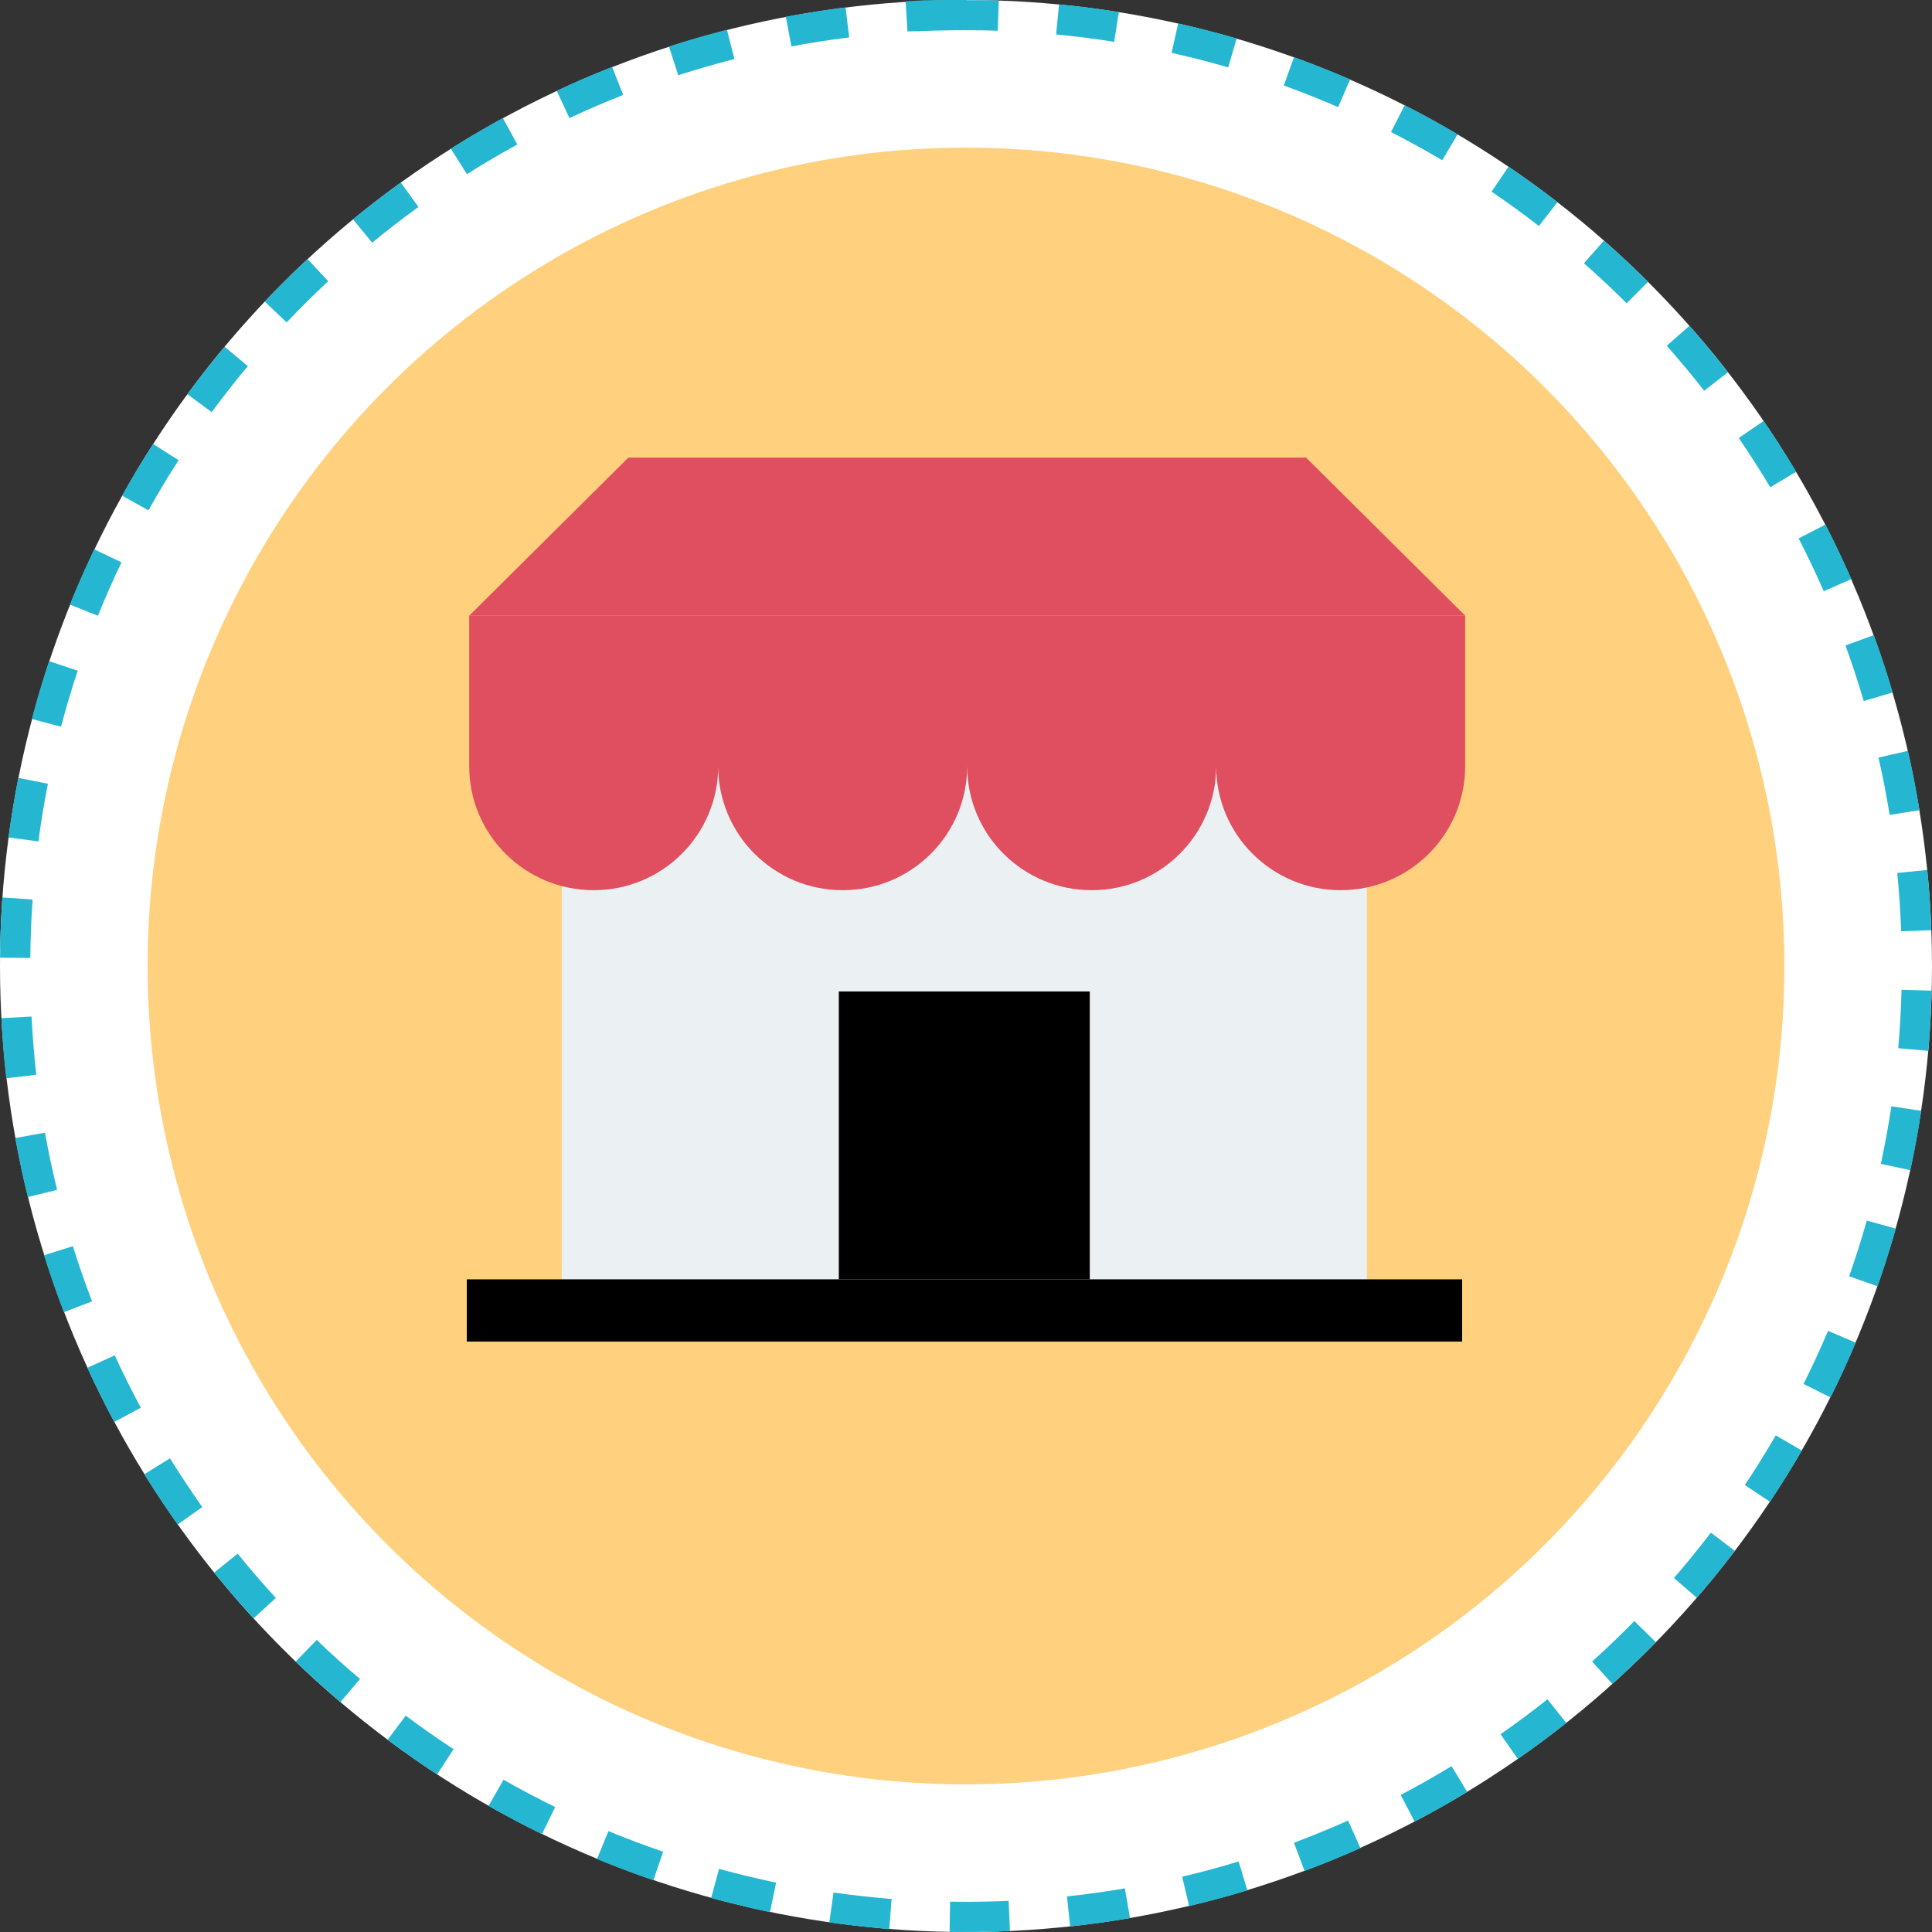 <?xml version="1.0" encoding="iso-8859-1"?>
<!-- Generator: Adobe Illustrator 19.0.0, SVG Export Plug-In . SVG Version: 6.00 Build 0)  -->
<svg xmlns="http://www.w3.org/2000/svg" xmlns:xlink="http://www.w3.org/1999/xlink" version="1.1" id="Layer_1" x="0px" y="0px" viewBox="0 0 512 512" style="enable-background:new 0 0 512 512;" xml:space="preserve">
<rect x="0" y="0" width="512" height="512" fill="#333333" stroke="none"/>
<circle style="fill:#FFFFFF;" cx="256" cy="256" r="256"/>
<path style="fill:#25B6D2;" d="M256,0c-0.04,0-0.08,0-0.12,0c-0.008,0-0.024,0-0.032,0c-0.024,0-0.056,0-0.08,0  c-0.016,0-0.024,0-0.04,0c-0.024,0-0.056,0-0.08,0c-0.008,0-0.032,0-0.04,0c-0.024,0-0.056,0-0.088,0c-0.016,0-0.016,0-0.032,0  c-0.04,0-0.08,0-0.112,0c-0.008,0-0.016,0-0.024,0c-0.032,0-0.064,0-0.088,0c-0.008,0-0.032,0-0.04,0c-0.024,0-0.056,0-0.08,0  c-0.016,0-0.024,0-0.04,0c-0.024,0-0.048,0-0.072,0c-0.008,0-0.04,0-0.048,0c-0.024,0-0.056,0-0.08,0c-0.008,0-0.032,0-0.04,0  c-0.04,0-0.072,0-0.112,0c-0.016,0-0.024,0-0.04,0c-0.024,0-0.048,0-0.072,0c-0.016,0-0.032,0-0.048,0c-0.024,0-0.048,0-0.072,0  c-0.016,0-0.032,0-0.048,0c-0.024,0-0.048,0-0.072,0c-0.016,0-0.024,0-0.04,0c-0.04,0-0.072,0-0.112,0c-0.008,0-0.016,0-0.032,0  c-0.032,0-0.064,0-0.088,0c-0.016,0-0.032,0-0.048,0c-0.024,0-0.04,0-0.064,0c-0.016,0-0.04,0-0.056,0c-0.024,0-0.04,0-0.064,0  c-0.016,0-0.04,0-0.056,0c-0.024,0-0.04,0-0.064,0c-0.016,0-0.032,0-0.048,0c-0.04,0-0.072,0-0.112,0c-0.016,0-0.024,0-0.04,0  c-0.024,0-0.048,0-0.072,0c-0.016,0-0.04,0-0.056,0s-0.04,0-0.064,0c-0.016,0-0.04,0-0.056,0s-0.04,0-0.056,0  c-0.024,0-0.032,0-0.056,0c-0.016,0-0.04,0-0.056,0c-0.032,0-0.064,0-0.104,0c-0.016,0-0.04,0-0.056,0c-0.024,0-0.04,0-0.064,0  c-0.016,0-0.032,0-0.048,0s-0.048,0-0.064,0c-0.016,0-0.032,0-0.056,0c-0.016,0-0.04,0-0.056,0s-0.04,0-0.064,0  c-0.016,0-0.04,0-0.056,0s-0.04,0-0.056,0c-0.032,0-0.08,0-0.112,0c-0.016,0-0.032,0-0.048,0c-0.024,0-0.04,0-0.064,0  c-0.016,0-0.032,0-0.048,0s-0.048,0-0.064,0c-0.016,0-0.032,0-0.048,0c-0.024,0-0.04,0-0.064,0c-0.016,0-0.024,0-0.04,0  c-0.088,0-0.16,0-0.248,0c-0.016,0-0.024,0-0.04,0c-0.024,0-0.048,0-0.072,0c-0.016,0-0.024,0-0.04,0c-0.016,0-0.056,0-0.072,0  s-0.024,0-0.04,0c-0.024,0-0.048,0-0.072,0c-0.008,0-0.016,0-0.024,0c-0.064,0-0.112,0-0.176,0h-0.008c-0.032,0-0.056,0-0.08,0  c-0.008,0-0.024,0-0.032,0c-0.024,0-0.048,0-0.072,0c-0.016,0-0.024,0-0.04,0c-0.024,0-0.048,0-0.072,0c-0.008,0-0.024,0-0.032,0  c-0.088,0-0.176,0-0.256,0.008c-0.008,0-0.024,0-0.032,0c-0.024,0-0.048,0-0.08,0c-0.008,0-0.024,0-0.032,0c-0.032,0-0.048,0-0.08,0  c-0.008,0-0.024,0-0.032,0c-0.024,0-0.056,0-0.08,0c-0.008,0-0.016,0-0.024,0c-0.088,0-0.192,0.008-0.272,0.008  c-0.008,0-0.016,0-0.016,0c-0.032,0-0.064,0-0.088,0c-0.008,0-0.016,0-0.032,0c-0.024,0-0.056,0-0.08,0c-0.008,0-0.024,0-0.032,0  c-0.024,0-0.056,0-0.08,0h-0.008c-0.072,0-0.128,0-0.2,0.008h-0.008c-0.024,0-0.056,0-0.08,0c-0.008,0-0.024,0-0.032,0  c-0.024,0-0.048,0-0.08,0c-0.008,0-0.016,0-0.032,0c-0.024,0-0.056,0-0.08,0c-0.008,0-0.016,0-0.016,0  c-0.096,0-0.192,0.008-0.288,0.008h-0.008c-0.024,0-0.056,0-0.08,0c-0.008,0-0.016,0-0.032,0c-0.032,0-0.048,0-0.08,0  c-0.008,0-0.016,0-0.032,0c-0.024,0-0.056,0-0.08,0h-0.016c-0.096,0-0.192,0.008-0.28,0.008c-0.008,0-0.008,0-0.016,0  c-0.024,0-0.056,0-0.088,0c-0.008,0-0.016,0-0.024,0c-0.032,0-0.048,0-0.088,0c0,0-0.008,0-0.016,0c-0.096,0-0.192,0.008-0.28,0.008  c-0.008,0-0.008,0-0.016,0c-0.024,0-0.056,0-0.08,0c-0.008,0-0.024,0-0.032,0c-0.024,0-0.048,0-0.08,0c-0.008,0-0.024,0-0.032,0  c-0.024,0-0.056,0-0.08,0c-0.008,0-0.016,0-0.024,0c-0.088,0-0.184,0.008-0.264,0.008c-0.008,0-0.024,0-0.032,0  c-0.024,0-0.048,0-0.072,0c-0.016,0-0.024,0-0.04,0c-0.016,0-0.056,0-0.072,0s-0.032,0-0.04,0c-0.024,0-0.048,0-0.072,0  c-0.016,0-0.024,0-0.04,0c-0.048,0-0.096,0-0.152,0.008c-0.008,0-0.016,0-0.024,0c-0.024,0-0.04,0-0.072,0c-0.016,0-0.032,0-0.048,0  s-0.048,0-0.064,0c-0.016,0-0.032,0-0.048,0s-0.048,0-0.064,0c-0.016,0-0.032,0-0.048,0c-0.024,0-0.04,0-0.064,0  c-0.032,0-0.056,0-0.088,0c-0.024,0-0.04,0-0.064,0s-0.04,0-0.064,0s-0.032,0-0.056,0c-0.016,0-0.04,0-0.056,0s-0.04,0-0.056,0  c-0.024,0-0.04,0-0.064,0c-0.016,0-0.032,0-0.048,0c-0.024,0-0.048,0-0.08,0c-0.016,0-0.016,0-0.04,0c-0.04,0-0.072,0-0.112,0.008  c-0.016,0-0.024,0-0.04,0c-0.024,0-0.056,0-0.08,0c-0.008,0-0.032,0-0.04,0c-0.024,0-0.048,0-0.08,0c-0.016,0-0.024,0-0.04,0  c-0.024,0-0.048,0-0.08,0c-0.008,0-0.032,0-0.04,0c-0.04,0-0.072,0-0.112,0.008h-0.008c-0.04,0-0.08,0-0.12,0.008  c-0.008,0-0.016,0-0.024,0c-0.032,0-0.064,0-0.088,0c-0.008,0-0.024,0-0.032,0c-0.032,0-0.064,0-0.096,0.008  c-0.008,0-0.016,0-0.024,0c-0.04,0-0.08,0-0.112,0.008l0,0c-0.08,0-0.16,0.008-0.248,0.008h-0.008c-0.04,0-0.072,0-0.112,0.008  h-0.008c-0.04,0-0.08,0-0.12,0.008l0,0c-1.328,0.064-2.656,0.136-3.976,0.216l0.496,7.984C245.624,8.16,250.84,8,256,8V0L256,0  L256,0z M224.08,1.968c-3.944,0.488-7.864,1.072-11.76,1.744h-0.016c-0.032,0.008-0.064,0.008-0.104,0.016  c-0.008,0-0.016,0-0.024,0.008c-0.04,0.008-0.072,0.016-0.112,0.016l0,0c-0.04,0.008-0.08,0.016-0.112,0.016  c-0.016,0-0.016,0-0.032,0.008c-0.024,0.008-0.056,0.008-0.08,0.016c-0.016,0-0.024,0.008-0.04,0.008  c-0.024,0.008-0.048,0.008-0.072,0.016c-0.016,0-0.032,0.008-0.048,0.008c-0.024,0-0.048,0.008-0.064,0.008  c-0.016,0-0.032,0.008-0.048,0.008c-0.032,0.008-0.072,0.008-0.104,0.016c-0.024,0.008-0.04,0.008-0.064,0.008  c-0.016,0-0.032,0.008-0.048,0.008c-0.024,0.008-0.04,0.008-0.072,0.016c-0.016,0-0.024,0.008-0.04,0.008  c-0.024,0.008-0.056,0.008-0.08,0.016h-0.016c-0.968,0.168-1.928,0.344-2.896,0.528l1.48,7.864c5.048-0.952,10.2-1.76,15.312-2.392  L224.08,1.968L224.08,1.968z M192.656,7.896c-4.416,1.128-8.792,2.368-13.112,3.712l0,0c-0.12,0.04-0.232,0.072-0.352,0.112  c-0.008,0-0.008,0-0.016,0.008c-0.032,0.008-0.064,0.024-0.104,0.032c-0.008,0-0.008,0-0.016,0.008  c-0.08,0.024-0.152,0.048-0.232,0.072h-0.008c-0.032,0.008-0.064,0.024-0.096,0.032c-0.008,0-0.024,0.008-0.032,0.008  c-0.032,0.008-0.056,0.016-0.088,0.024c-0.008,0-0.016,0.008-0.024,0.008c-0.032,0.008-0.072,0.024-0.104,0.032h-0.008  c-0.032,0.008-0.072,0.024-0.104,0.032c-0.008,0-0.032,0.008-0.04,0.016c-0.024,0.008-0.048,0.016-0.064,0.024  c-0.016,0.008-0.032,0.008-0.048,0.016c-0.016,0.008-0.04,0.016-0.056,0.016c-0.016,0.008-0.032,0.008-0.048,0.016  c-0.024,0.008-0.048,0.016-0.064,0.024c-0.032,0.008-0.064,0.016-0.096,0.032c-0.016,0.008-0.024,0.008-0.04,0.016  c-0.024,0.008-0.048,0.016-0.064,0.024c-0.008,0-0.024,0.008-0.032,0.008c-0.024,0.008-0.048,0.016-0.072,0.024  c-0.008,0-0.016,0.008-0.032,0.008c-0.088,0.024-0.168,0.056-0.256,0.08l0,0c-0.032,0.008-0.064,0.016-0.088,0.032l0,0  c-0.04,0.008-0.056,0.008-0.08,0.016l2.456,7.616c4.896-1.576,9.904-3.024,14.888-4.296L192.656,7.896L192.656,7.896z   M162.216,17.72c-1.552,0.616-3.104,1.24-4.64,1.88c-0.008,0,0.008,0,0,0c-0.04,0.016-0.072,0.032-0.112,0.048l0,0  c-0.112,0.048-0.224,0.096-0.336,0.144l-0.016,0.008c-0.032,0.016-0.072,0.032-0.104,0.04H157c-0.072,0.032-0.144,0.064-0.224,0.096  c-0.008,0-0.016,0.008-0.024,0.008c-0.024,0.008-0.056,0.024-0.08,0.032c-0.008,0-0.024,0.008-0.032,0.016  c-0.032,0.016-0.064,0.024-0.096,0.04c-0.008,0,0,0-0.008,0.008c-0.032,0.016-0.072,0.032-0.104,0.048  c-0.008,0-0.016,0.008-0.024,0.008c-0.024,0.008-0.056,0.024-0.08,0.032c-0.016,0.008-0.016,0.008-0.032,0.016  c-0.024,0.008-0.048,0.024-0.072,0.032c-0.016,0.008-0.016,0.008-0.032,0.016c-0.032,0.016-0.064,0.032-0.104,0.04  c-0.008,0-0.016,0.008-0.024,0.008c-0.024,0.008-0.048,0.024-0.08,0.032c-0.016,0.008-0.032,0.016-0.048,0.016  c-0.016,0.008-0.04,0.016-0.056,0.024s-0.032,0.016-0.048,0.024s-0.032,0.016-0.048,0.024c-0.032,0.016-0.064,0.024-0.088,0.04  c-0.016,0.008-0.04,0.016-0.056,0.024c-0.024,0.008-0.032,0.016-0.056,0.024c-0.016,0.008-0.032,0.016-0.048,0.016  c-0.016,0.008-0.048,0.016-0.064,0.024c-0.016,0.008-0.024,0.008-0.04,0.016c-0.024,0.008-0.04,0.016-0.064,0.024  c-0.008,0-0.016,0.008-0.024,0.008c-0.048,0.016-0.096,0.04-0.136,0.056c-0.008,0-0.016,0.008-0.024,0.008  c-0.024,0.008-0.048,0.016-0.064,0.032c-0.008,0.008-0.024,0.008-0.032,0.016c-0.024,0.008-0.048,0.016-0.072,0.032  c-0.008,0-0.016,0.008-0.024,0.008c-0.072,0.032-0.16,0.072-0.232,0.104c-0.008,0-0.016,0.008-0.024,0.008  c-0.032,0.016-0.048,0.016-0.072,0.032c-0.008,0-0.016,0.008-0.016,0.008c-0.112,0.048-0.232,0.096-0.336,0.144  c0,0-0.008,0-0.008,0.008c-0.032,0.016-0.048,0.024-0.08,0.032h-0.008c-0.096,0.04-0.176,0.072-0.264,0.112l0,0  c-0.032,0.016-0.056,0.024-0.08,0.04c-0.008,0-0.008,0-0.016,0.008c-0.12,0.048-0.224,0.096-0.336,0.152  c-0.008,0-0.008,0.008-0.016,0.008c-0.032,0.016-0.048,0.024-0.08,0.032l0,0c-0.088,0.04-0.176,0.072-0.264,0.112h-0.008  c-0.032,0.016-0.056,0.024-0.08,0.04h-0.008c-0.12,0.056-0.224,0.096-0.344,0.152c-0.008,0-0.008,0.008-0.016,0.008  c-0.032,0.016-0.048,0.024-0.08,0.032l-0.016,0.008c-0.08,0.04-0.168,0.072-0.248,0.112c-0.008,0-0.008,0.008-0.016,0.008  c-0.032,0.016-0.048,0.016-0.072,0.032c-0.008,0-0.016,0.008-0.024,0.008c-0.024,0.008-0.056,0.024-0.072,0.032l0,0  c-0.056,0.024-0.112,0.048-0.168,0.072H152c-0.024,0.008-0.048,0.024-0.072,0.032c-0.008,0.008-0.016,0.008-0.032,0.016  c-0.024,0.008-0.048,0.024-0.072,0.032c-0.008,0.008-0.016,0.008-0.032,0.016c-0.072,0.032-0.144,0.064-0.216,0.096  c-0.016,0.008-0.024,0.008-0.04,0.016c-0.024,0.008-0.04,0.016-0.056,0.024s-0.032,0.016-0.04,0.016  c-0.024,0.008-0.032,0.016-0.056,0.024c-0.016,0.008-0.04,0.016-0.056,0.024c-0.032,0.016-0.048,0.024-0.08,0.032  c-0.016,0.008-0.04,0.016-0.056,0.024c-0.04,0.04-0.048,0.048-0.072,0.056c-0.016,0.008-0.04,0.016-0.056,0.024  s-0.032,0.016-0.048,0.016c-0.024,0.008-0.048,0.024-0.072,0.032c-0.016,0.008-0.016,0.008-0.032,0.016  c-0.032,0.016-0.072,0.032-0.104,0.048c-0.008,0-0.008,0-0.016,0.008c-0.032,0.016-0.064,0.024-0.088,0.04  c-0.008,0-0.016,0.008-0.024,0.016c-0.032,0.016-0.056,0.024-0.088,0.04c-0.008,0-0.008,0.008-0.016,0.008  c-0.072,0.032-0.144,0.064-0.216,0.096h-0.008c-0.032,0.016-0.072,0.032-0.104,0.048L150.24,22.8  c-0.904,0.416-1.808,0.832-2.712,1.248l3.392,7.248c4.656-2.184,9.448-4.248,14.232-6.128L162.216,17.72L162.216,17.72z   M133.264,31.288c-1.624,0.888-3.248,1.8-4.856,2.728l0,0c-0.112,0.064-0.224,0.128-0.336,0.192l0,0  c-0.024,0.016-0.056,0.032-0.08,0.048l0,0c-0.08,0.048-0.16,0.096-0.248,0.144h-0.008c-0.032,0.016-0.056,0.032-0.08,0.048  c0,0-0.008,0-0.008,0.008c-0.112,0.064-0.208,0.12-0.32,0.184c-0.008,0-0.008,0.008-0.016,0.008  c-0.024,0.016-0.048,0.024-0.072,0.04l-0.008,0.008c-0.088,0.048-0.152,0.088-0.24,0.136h-0.008  c-0.032,0.016-0.048,0.032-0.08,0.048c0,0-0.008,0.008-0.016,0.008c-0.08,0.048-0.152,0.088-0.24,0.136l0,0  c-0.024,0.016-0.048,0.024-0.072,0.04l-0.016,0.008c-0.112,0.064-0.208,0.12-0.32,0.184l-0.008,0.008  c-0.032,0.016-0.056,0.032-0.08,0.048l0,0c-0.08,0.048-0.16,0.096-0.24,0.144c0,0-0.008,0-0.008,0.008  c-0.024,0.016-0.048,0.032-0.08,0.048l-0.008,0.008c-2.136,1.264-4.248,2.552-6.344,3.88l4.272,6.76  c4.352-2.752,8.848-5.392,13.352-7.864L133.264,31.288L133.264,31.288z M106.224,48.368c-0.944,0.68-1.888,1.376-2.824,2.072  c-0.008,0.008,0,0,0,0c-0.064,0.048-0.136,0.096-0.2,0.152l0,0c-0.032,0.024-0.064,0.048-0.096,0.072l-0.008,0.008  c-0.096,0.072-0.192,0.144-0.288,0.216l-0.016,0.008c-0.032,0.024-0.056,0.04-0.088,0.064l-0.008,0  c-0.064,0.048-0.128,0.096-0.192,0.144c-0.008,0.008-0.008,0.008-0.016,0.008c-0.024,0.016-0.048,0.04-0.08,0.056  c-0.008,0.008-0.016,0.008-0.024,0.016c-0.032,0.024-0.056,0.048-0.088,0.064l0,0c-0.032,0.024-0.064,0.048-0.096,0.072  c-0.008,0.008-0.016,0.016-0.024,0.016c-0.024,0.016-0.048,0.032-0.064,0.048c-0.016,0.008-0.016,0.016-0.032,0.024  c-0.024,0.016-0.048,0.032-0.072,0.056c-0.008,0.008-0.016,0.008-0.024,0.016c-0.032,0.024-0.064,0.048-0.088,0.072  c-0.008,0.008-0.008,0.008-0.016,0.016c-0.024,0.016-0.048,0.04-0.072,0.056c-0.016,0.008-0.016,0.016-0.032,0.024  c-0.024,0.016-0.048,0.032-0.072,0.056c-0.008,0.008-0.016,0.008-0.024,0.016c-0.016,0.016-0.048,0.04-0.08,0.064l-0.008,0.008  c-0.024,0.024-0.056,0.04-0.08,0.064c-0.008,0.008-0.024,0.016-0.032,0.024c-0.016,0.016-0.04,0.032-0.056,0.048  c-0.016,0.008-0.024,0.016-0.032,0.024c-0.024,0.016-0.048,0.04-0.072,0.056c-0.008,0.008-0.008,0.008-0.016,0.008  c-0.032,0.024-0.056,0.048-0.088,0.064c-0.008,0.008-0.024,0.016-0.032,0.024c-0.024,0.016-0.04,0.032-0.064,0.048  c-0.016,0.008-0.016,0.016-0.032,0.024c-0.024,0.016-0.048,0.032-0.064,0.048c-0.016,0.008-0.008,0.008-0.024,0.016  c-0.032,0.024-0.056,0.048-0.088,0.064c-0.016,0.016-0.016,0.016-0.032,0.024c-0.024,0.016-0.048,0.032-0.064,0.048  c-0.016,0.016-0.016,0.016-0.032,0.032c-0.024,0.016-0.04,0.032-0.064,0.048c-0.008,0.008-0.024,0.016-0.024,0.016  c-0.032,0.024-0.064,0.048-0.096,0.072c-0.008,0.008-0.016,0.008-0.024,0.016c-0.024,0.016-0.048,0.04-0.072,0.056  c-0.008,0.008-0.024,0.016-0.024,0.024c-0.024,0.016-0.048,0.032-0.064,0.048c-0.008,0.008-0.016,0.016-0.024,0.016  c-0.024,0.024-0.056,0.04-0.08,0.064l-0.008,0.008c-0.032,0.024-0.056,0.048-0.088,0.064c-0.008,0.008-0.024,0.016-0.032,0.024  c-0.024,0.016-0.04,0.032-0.064,0.048c-0.016,0.008-0.016,0.016-0.032,0.024c-0.024,0.016-0.048,0.032-0.064,0.048  c-0.016,0.008-0.008,0.008-0.024,0.016c-0.032,0.024-0.056,0.048-0.088,0.064c-0.016,0.008-0.016,0.008-0.024,0.016  c-0.024,0.016-0.04,0.032-0.064,0.048c-0.016,0.008-0.024,0.016-0.032,0.024c-0.024,0.016-0.04,0.032-0.064,0.048  c-0.008,0.008-0.024,0.016-0.024,0.024c-0.032,0.024-0.056,0.048-0.088,0.064c-0.008,0.008-0.008,0.008-0.016,0.016  c-0.024,0.016-0.048,0.04-0.072,0.056c-0.008,0.008-0.024,0.016-0.032,0.024c-0.024,0.016-0.04,0.032-0.064,0.048  c-0.008,0.008-0.024,0.016-0.032,0.024c-0.024,0.024-0.056,0.04-0.08,0.064h-0.008c-0.032,0.024-0.064,0.048-0.088,0.072  c-0.008,0.008-0.016,0.016-0.024,0.016c-0.024,0.016-0.048,0.032-0.072,0.056c0,0-0.024,0.016-0.024,0.024  c-0.024,0.016-0.048,0.032-0.072,0.056c-0.008,0.008-0.016,0.016-0.024,0.016c-0.032,0.024-0.056,0.048-0.088,0.072  c-0.008,0.008-0.008,0.008-0.016,0.016c-0.024,0.016-0.048,0.04-0.072,0.056c-0.016,0.008-0.016,0.008-0.024,0.024  c-0.024,0.016-0.048,0.032-0.072,0.056c0,0-0.016,0.008-0.016,0.016c-0.032,0.024-0.064,0.048-0.088,0.072  c-0.008,0.008-0.008,0.008-0.016,0.008c-0.024,0.024-0.056,0.04-0.08,0.064c-0.008,0.008-0.016,0.016-0.024,0.024  c-0.024,0.016-0.04,0.032-0.064,0.048c-0.008,0.008-0.024,0.016-0.024,0.024c-0.024,0.024-0.056,0.04-0.08,0.064  c-0.008,0.008,0,0-0.008,0.008c-0.032,0.024-0.056,0.048-0.088,0.072c-0.008,0.008-0.024,0.016-0.024,0.016  c-0.032,0.024-0.048,0.04-0.072,0.056c0,0-0.016,0.016-0.024,0.024c-0.024,0.024-0.056,0.04-0.08,0.064  c-0.008,0.008,0,0-0.008,0.008c-0.032,0.024-0.064,0.048-0.096,0.072l-0.008,0.008c-0.024,0.024-0.056,0.04-0.08,0.064  c-0.016,0.008-0.008,0.008-0.024,0.016c-0.024,0.016-0.048,0.04-0.08,0.056l-0.016,0.008c-0.064,0.048-0.12,0.096-0.184,0.144  c-0.008,0.008-0.016,0.016-0.024,0.016c-0.024,0.016-0.048,0.04-0.072,0.056c-0.008,0.008-0.016,0.016-0.024,0.016  c-0.064,0.048-0.12,0.096-0.184,0.144c-0.008,0.008-0.016,0.008-0.024,0.016c-0.024,0.016-0.048,0.04-0.072,0.056  c-0.008,0.008-0.016,0.016-0.024,0.016c-0.024,0.024-0.048,0.04-0.08,0.064c-0.008,0.008-0.008,0.008-0.016,0.008  c-0.032,0.024-0.064,0.048-0.088,0.072c-0.008,0.008-0.008,0.008-0.016,0.016c-0.024,0.016-0.048,0.04-0.072,0.056  c-0.016,0.008-0.016,0.016-0.024,0.024c-0.024,0.016-0.048,0.04-0.072,0.056c-0.008,0.008-0.016,0.008-0.016,0.016  c-0.032,0.024-0.064,0.048-0.088,0.072c-0.008,0.008-0.008,0.008-0.016,0.008c-0.024,0.024-0.048,0.04-0.08,0.064  c-0.008,0.008-0.016,0.016-0.024,0.024c-0.024,0.016-0.048,0.032-0.064,0.056c-0.008,0.008-0.016,0.016-0.024,0.016  c-0.024,0.024-0.056,0.048-0.08,0.064l-0.008,0.008c-0.032,0.024-0.056,0.048-0.088,0.072c-0.008,0.008-0.016,0.016-0.024,0.024  c-0.016,0-0.04,0.024-0.064,0.04c0,0-0.016,0.016-0.024,0.016c-0.024,0.016-0.048,0.04-0.072,0.056  c-0.008,0.008-0.008,0.008-0.016,0.016c-0.032,0.024-0.056,0.048-0.088,0.072c-0.016,0.008-0.008,0.008-0.024,0.016  c-0.024,0.016-0.04,0.032-0.064,0.056c-0.016,0.008-0.016,0.016-0.032,0.024c-0.024,0.016-0.04,0.032-0.064,0.048  c-0.016,0.008-0.016,0.008-0.024,0.024c-0.032,0.024-0.056,0.048-0.088,0.072c-0.008,0-0.008,0.008-0.016,0.008  c-0.024,0.016-0.048,0.04-0.072,0.056c-0.008,0.008-0.024,0.016-0.024,0.024c-0.024,0.016-0.04,0.032-0.064,0.048  c-0.008,0.008-0.024,0.016-0.032,0.024c-0.024,0.016-0.048,0.04-0.072,0.056c-0.008,0.008-0.016,0.008-0.024,0.016  c-0.024,0.024-0.056,0.04-0.08,0.064c-0.016,0.008-0.024,0.016-0.032,0.032c-0.016,0.016-0.032,0.032-0.056,0.04  c-0.016,0.008-0.024,0.016-0.04,0.032c-0.016,0.016-0.032,0.024-0.048,0.04c-0.016,0.008-0.024,0.024-0.04,0.032  c-0.024,0.024-0.056,0.04-0.08,0.064c-0.016,0.008-0.024,0.024-0.04,0.032c-0.016,0.016-0.032,0.024-0.048,0.04  c-0.016,0.008-0.032,0.024-0.04,0.032c-0.016,0.016-0.032,0.024-0.048,0.04c-0.016,0.008-0.032,0.024-0.04,0.032  c-0.016,0.016-0.032,0.024-0.048,0.04c-0.024,0.024-0.048,0.04-0.072,0.064c-0.016,0.008-0.024,0.024-0.04,0.032  c-0.016,0.008-0.032,0.024-0.048,0.04c-0.016,0.008-0.024,0.024-0.04,0.032c-0.016,0.016-0.032,0.024-0.048,0.04  c-0.016,0.008-0.024,0.024-0.04,0.032c-0.032,0.024-0.056,0.048-0.088,0.072c-0.008,0.008-0.024,0.016-0.032,0.024  c-0.016,0.016-0.04,0.032-0.056,0.048c-0.008,0.008-0.016,0.016-0.024,0.024c-0.016,0.008-0.032,0.024-0.048,0.04  c-0.008,0.008-0.016,0.016-0.024,0.016c-0.072,0.056-0.128,0.104-0.2,0.16l-0.016,0.008c-0.024,0.024-0.04,0.032-0.064,0.056  l-0.016,0.008c-0.096,0.08-0.192,0.152-0.288,0.24l0,0c-0.016,0.016-0.032,0.024-0.048,0.04l5.08,6.184  c3.976-3.272,8.104-6.456,12.272-9.464L106.224,48.368L106.224,48.368z M81.52,68.672c-3.904,3.632-7.696,7.392-11.36,11.264  l5.808,5.504c3.536-3.736,7.24-7.408,11.008-10.912L81.52,68.672L81.52,68.672z M59.52,91.88c-0.008,0.008-0.008,0.008-0.008,0.016  c-0.016,0.016-0.032,0.04-0.048,0.056S59.44,91.984,59.424,92c-0.016,0.016-0.032,0.032-0.04,0.056  c-0.016,0.016-0.024,0.032-0.04,0.048c-0.008,0.008-0.016,0.024-0.032,0.032c-0.016,0.016-0.032,0.032-0.048,0.056  c-0.008,0.008-0.008,0.016-0.016,0.024c-0.048,0.064-0.112,0.136-0.16,0.2c-0.008,0.008-0.008,0.008-0.016,0.016  c-0.024,0.024-0.032,0.04-0.056,0.064l-0.008,0.008c-1.84,2.216-3.64,4.456-5.408,6.736l-0.008,0.008  c-0.016,0.024-0.032,0.04-0.056,0.072l-0.008,0.008c-0.056,0.072-0.104,0.136-0.16,0.2c-0.008,0.008-0.016,0.016-0.016,0.024  c-0.016,0.016-0.032,0.04-0.04,0.056c-0.008,0.008-0.016,0.016-0.024,0.032c-0.016,0.016-0.032,0.04-0.04,0.056  c-0.008,0.008-0.016,0.016-0.016,0.024c-0.024,0.032-0.048,0.064-0.072,0.096c-0.008,0.016-0.024,0.032-0.032,0.048  c-0.008,0.016-0.024,0.032-0.032,0.04c-0.016,0.016-0.024,0.032-0.04,0.048c-0.008,0.016-0.016,0.024-0.032,0.04  c-0.016,0.024-0.032,0.048-0.056,0.072c-0.008,0.008-0.008,0.016-0.008,0.016c-0.024,0.032-0.048,0.064-0.072,0.096  c-0.008,0.008-0.016,0.024-0.024,0.024c-0.016,0.024-0.032,0.048-0.048,0.064c-0.008,0.008-0.016,0.016-0.016,0.024  c-0.048,0.064-0.096,0.128-0.144,0.184v0.008c-0.024,0.032-0.048,0.064-0.072,0.088l-0.008,0.008  c-0.984,1.288-1.96,2.592-2.92,3.896l6.448,4.744c3.048-4.144,6.264-8.248,9.568-12.192L59.52,91.88L59.52,91.88z M40.568,117.648  c-0.32,0.496-0.648,1.008-0.968,1.512l0,0c-0.048,0.072-0.096,0.152-0.144,0.224c0,0-0.008,0.016-0.016,0.016  c-0.016,0.024-0.024,0.04-0.04,0.064c-0.008,0.008-0.016,0.024-0.016,0.032c-0.016,0.024-0.024,0.04-0.04,0.064  c-0.008,0.008-0.008,0.016-0.016,0.024c-0.024,0.04-0.04,0.072-0.072,0.112c-0.008,0.016-0.016,0.024-0.024,0.032  c-0.016,0.024-0.016,0.032-0.032,0.048c-0.008,0.016-0.024,0.032-0.032,0.048c-0.008,0.016-0.016,0.032-0.024,0.04  c-0.016,0.024-0.024,0.04-0.04,0.064c-0.008,0.016-0.008,0.016-0.016,0.032c-0.016,0.04-0.032,0.072-0.056,0.104  c-0.008,0.016-0.008,0.016-0.016,0.024c-0.016,0.024-0.032,0.048-0.04,0.072c-0.008,0.016-0.016,0.024-0.024,0.032  c-0.016,0.024-0.032,0.048-0.04,0.072c-0.008,0.008-0.008,0.016-0.016,0.024c-0.024,0.032-0.04,0.064-0.064,0.096l0,0  c-0.024,0.032-0.04,0.064-0.064,0.096c-0.008,0.008-0.008,0.008-0.008,0.016c-0.016,0.032-0.032,0.056-0.056,0.088  c0,0-0.008,0.008-0.008,0.016c-0.04,0.064-0.088,0.136-0.128,0.2l-0.008,0.016c-0.016,0.032-0.04,0.064-0.056,0.096l-0.008,0.008  c-0.064,0.104-0.128,0.208-0.192,0.312l0,0c-1.056,1.696-2.088,3.408-3.104,5.128c-0.008,0.008,0,0-0.008,0.008  c-0.04,0.072-0.08,0.144-0.12,0.208l0,0c-0.016,0.032-0.04,0.064-0.056,0.096c-0.008,0.008-0.008,0.016-0.008,0.016  c-0.016,0.024-0.032,0.056-0.048,0.08c-0.008,0.008-0.008,0.016-0.008,0.024c-0.016,0.032-0.04,0.064-0.056,0.104l0,0  c-0.016,0.032-0.032,0.064-0.056,0.088c-0.008,0.008-0.016,0.024-0.016,0.032c-0.016,0.024-0.024,0.048-0.04,0.064  c-0.008,0.008-0.016,0.024-0.016,0.032c-0.016,0.024-0.032,0.056-0.048,0.08c-0.008,0.008-0.008,0.016-0.008,0.016  c-0.024,0.04-0.04,0.072-0.056,0.104c-0.008,0.016-0.016,0.024-0.024,0.04s-0.024,0.04-0.032,0.056  c-0.008,0.016-0.024,0.032-0.032,0.048c-0.008,0.016-0.016,0.032-0.024,0.048s-0.024,0.04-0.032,0.048  c-0.008,0.008-0.016,0.024-0.016,0.032c-0.024,0.04-0.04,0.072-0.064,0.112c-0.008,0.008-0.008,0.016-0.016,0.032  c-0.016,0.024-0.024,0.04-0.04,0.064c-0.008,0.008-0.008,0.016-0.016,0.024c-0.016,0.024-0.032,0.048-0.04,0.072l0,0  c-0.048,0.08-0.096,0.16-0.144,0.248v0.008c-0.616,1.064-1.216,2.128-1.816,3.2l6.984,3.904c2.504-4.488,5.192-8.96,7.976-13.288  L40.568,117.648L40.568,117.648z M24.976,145.568c-0.504,1.048-1,2.104-1.488,3.16l0,0c-0.016,0.032-0.032,0.072-0.048,0.104v0.016  c-0.016,0.032-0.032,0.072-0.048,0.104v0.008c-0.016,0.04-0.032,0.072-0.048,0.112c0,0.008,0,0-0.008,0.008  c-0.016,0.032-0.032,0.064-0.04,0.096c0,0.008-0.008,0.024-0.016,0.032c-0.008,0.024-0.024,0.048-0.032,0.072  c0,0.008-0.008,0.024-0.016,0.032c-0.016,0.024-0.032,0.048-0.048,0.08c0,0.008-0.008,0.016-0.008,0.024  c-0.016,0.032-0.024,0.064-0.04,0.088c-0.008,0.016-0.016,0.032-0.024,0.048s-0.016,0.04-0.024,0.056s-0.016,0.04-0.024,0.048  c-0.008,0.016-0.016,0.032-0.024,0.048c-0.008,0.024-0.016,0.032-0.024,0.056c-0.008,0.008-0.008,0.024-0.016,0.032  c-0.024,0.048-0.032,0.072-0.056,0.12c-0.008,0.016-0.008,0.024-0.016,0.04c-0.008,0.024-0.024,0.048-0.032,0.064  c-0.008,0.008-0.008,0.016-0.016,0.024c-0.008,0.024-0.024,0.048-0.032,0.072l0,0c-0.04,0.088-0.08,0.168-0.12,0.256  c0,0,0,0.008-0.008,0.016c-0.016,0.032-0.024,0.056-0.04,0.08v0.008c-1.256,2.776-2.464,5.568-3.624,8.392  c0,0.008-0.008,0.016-0.008,0.016c-0.016,0.04-0.024,0.056-0.032,0.08c0,0.008-0.008,0.008-0.008,0.016  c-0.016,0.072-0.048,0.152-0.072,0.224c-0.008,0.016-0.016,0.032-0.016,0.048c-0.008,0.016-0.016,0.04-0.024,0.056  s-0.016,0.04-0.024,0.056s-0.016,0.032-0.016,0.048c-0.016,0.032-0.024,0.064-0.04,0.088c0,0.008-0.008,0.024-0.016,0.032  c-0.008,0.032-0.024,0.056-0.032,0.088c0,0.008-0.008,0.024-0.016,0.032c-0.008,0.024-0.024,0.048-0.032,0.08  c0,0.008-0.008,0.024-0.016,0.032c-0.048,0.112-0.088,0.224-0.136,0.336l0,0c-0.016,0.04-0.032,0.08-0.048,0.112l7.424,2.992  c1.928-4.768,4.024-9.536,6.248-14.176L24.976,145.568L24.976,145.568z M13.008,175.216c-0.352,1.048-0.688,2.096-1.024,3.152v0.008  c-0.008,0.032-0.016,0.056-0.032,0.088l0,0c-0.04,0.128-0.08,0.24-0.12,0.368v0.008c-0.008,0.032-0.016,0.056-0.024,0.088l0,0  c-0.032,0.096-0.056,0.176-0.088,0.272v0.008c-0.008,0.032-0.016,0.056-0.024,0.088c0,0.008,0,0.016-0.008,0.016  c-0.008,0.032-0.016,0.048-0.024,0.08v0.008c-0.024,0.088-0.056,0.168-0.08,0.256c0,0.008-0.008,0.016-0.008,0.024  c-0.008,0.024-0.016,0.048-0.024,0.072c0,0.008-0.008,0.024-0.008,0.032c-0.008,0.024-0.016,0.048-0.024,0.072  c0,0.008-0.008,0.016-0.008,0.032c-0.016,0.048-0.032,0.096-0.04,0.144c0,0.008-0.008,0.016-0.008,0.024  c-0.008,0.024-0.016,0.04-0.024,0.064c-0.008,0.016-0.008,0.024-0.008,0.04c-0.008,0.016-0.016,0.048-0.024,0.064  c-0.008,0.016-0.008,0.024-0.016,0.04c-0.008,0.024-0.016,0.04-0.024,0.064c0,0.008,0,0.008-0.008,0.016  c-0.016,0.048-0.032,0.096-0.04,0.144c-0.008,0.016-0.008,0.024-0.016,0.04c-0.008,0.024-0.008,0.04-0.016,0.064  c-0.008,0.016-0.008,0.032-0.016,0.048c-0.008,0.024-0.008,0.04-0.016,0.064c-0.008,0.016-0.008,0.032-0.016,0.048  c-0.024,0.08-0.04,0.136-0.064,0.216c-0.008,0.016-0.008,0.032-0.016,0.048c-0.008,0.016-0.016,0.04-0.016,0.056  c-0.008,0.016-0.008,0.032-0.016,0.048c-0.008,0.024-0.008,0.032-0.016,0.056c-0.008,0.016-0.008,0.04-0.016,0.056  c-0.008,0.024-0.016,0.048-0.024,0.072s-0.016,0.056-0.024,0.08c-0.008,0.016-0.008,0.032-0.016,0.048  c-0.008,0.024-0.016,0.04-0.016,0.064c-0.008,0.016-0.008,0.032-0.016,0.048c-0.008,0.024-0.016,0.04-0.016,0.064  c-0.008,0.016-0.008,0.032-0.016,0.048c-0.008,0.032-0.016,0.056-0.024,0.088c-0.008,0.016-0.008,0.032-0.016,0.048  c-0.008,0.024-0.016,0.048-0.024,0.072s-0.008,0.024-0.016,0.048c-0.008,0.024-0.016,0.04-0.016,0.064  c-0.008,0.016-0.008,0.032-0.016,0.048c-0.008,0.024-0.016,0.048-0.024,0.072c-0.008,0.016-0.008,0.024-0.008,0.04  c-0.008,0.032-0.024,0.072-0.032,0.104c-0.008,0.016-0.008,0.016-0.008,0.032c-0.008,0.024-0.016,0.048-0.024,0.072  c-0.008,0.016-0.008,0.032-0.016,0.048c-0.008,0.024-0.016,0.04-0.016,0.064c-0.008,0.016-0.008,0.024-0.016,0.04  c-0.008,0.024-0.016,0.056-0.024,0.08c0,0.008-0.008,0.024-0.008,0.032c-0.008,0.032-0.024,0.072-0.032,0.104  c-0.008,0.008-0.008,0.016-0.016,0.032c-0.008,0.024-0.016,0.048-0.024,0.072c-0.008,0.016-0.008,0.024-0.016,0.04  c-0.008,0.024-0.016,0.048-0.024,0.08c0,0.008-0.008,0.024-0.008,0.032c-0.008,0.032-0.024,0.072-0.032,0.104v0.008  c-0.008,0.04-0.024,0.072-0.032,0.112c0,0.008-0.008,0.024-0.008,0.032c-0.008,0.024-0.016,0.056-0.024,0.08  c-0.008,0.016-0.008,0.024-0.008,0.032c-0.008,0.024-0.016,0.056-0.024,0.08c0,0.008-0.008,0.016-0.008,0.024  c-0.008,0.04-0.024,0.072-0.032,0.112c0,0.008,0,0,0,0.008c-0.008,0.032-0.016,0.064-0.032,0.104c0,0.008-0.008,0.024-0.008,0.032  c-0.008,0.024-0.016,0.056-0.024,0.08c0,0.008-0.008,0.024-0.008,0.032c-0.008,0.032-0.016,0.064-0.024,0.088  c0,0.008,0,0.008-0.008,0.016c-0.008,0.04-0.024,0.072-0.032,0.112c0,0.008,0,0.008-0.008,0.016  c-0.008,0.032-0.016,0.064-0.024,0.096c0,0.008-0.008,0.024-0.008,0.032c-0.008,0.032-0.016,0.056-0.024,0.088  c0,0.008-0.008,0.016-0.008,0.024c-0.024,0.072-0.04,0.152-0.064,0.224l-0.008,0.016c-0.008,0.032-0.016,0.064-0.032,0.096  c0,0.008,0,0.016-0.008,0.024c-0.008,0.032-0.016,0.064-0.032,0.096l-0.008,0.016c-0.024,0.08-0.048,0.152-0.064,0.232v0.008  c-0.008,0.04-0.024,0.072-0.032,0.112v0.008c-0.032,0.12-0.064,0.24-0.104,0.352c0,0.008,0,0,0,0.008  c-0.48,1.68-0.944,3.376-1.392,5.072l7.736,2.04c1.312-4.976,2.8-9.968,4.416-14.848L13.008,175.216L13.008,175.216z M4.856,206.144  c-1.024,5.208-1.896,10.464-2.608,15.784l7.928,1.056c0.68-5.104,1.528-10.248,2.52-15.288L4.856,206.144L4.856,206.144z   M0.632,237.84c-0.296,4.2-0.488,8.432-0.576,12.68l0,0c0,0.024,0,0.064,0,0.088c0,0.008,0,0.016,0,0.024c0,0.032,0,0.048,0,0.08  c0,0.008,0,0.016,0,0.024c0,0.024,0,0.056,0,0.08c0,0.008,0,0.016,0,0.016c0,0.04,0,0.104,0,0.144c0,0.016,0,0.032,0,0.048  s0,0.04,0,0.056s0,0.04,0,0.056s0,0.04,0,0.056c0,0.024,0,0.04,0,0.064c0,0.016,0,0.032,0,0.048c0,0.024,0,0.056,0,0.08  c0,0.016,0,0.016,0,0.032c0,0.04,0,0.08,0,0.12c0,0.008,0,0,0,0.008c0,0.04,0,0.072,0,0.112c0,0.008,0,0.016,0,0.024  c0,0.032,0,0.064,0,0.096v0.024c0,0.04,0,0.072,0,0.112l0,0c-0.008,0.624-0.016,1.256-0.024,1.888l8,0.064  c0.04-5.16,0.248-10.368,0.608-15.488L0.632,237.84L0.632,237.84z M8.352,269.4l-7.992,0.424c0.088,1.664,0.192,3.296,0.312,4.952  v0.008c0,0.04,0.008,0.064,0.008,0.096c0,0.008,0,0.008,0,0.016c0.008,0.128,0.016,0.248,0.024,0.376c0,0.008,0,0.016,0,0.024  c0,0.032,0,0.048,0.008,0.08c0,0.008,0,0.016,0,0.024c0,0.024,0.008,0.056,0.008,0.08c0,0.008,0,0.016,0,0.024  c0.008,0.088,0.016,0.184,0.024,0.272c0,0.008,0,0.016,0,0.024c0,0.024,0,0.048,0.008,0.08c0,0.016,0,0.024,0,0.04  c0,0.024,0,0.048,0.008,0.072c0,0.008,0,0.024,0,0.032c0.008,0.088,0.016,0.168,0.016,0.248c0,0.008,0,0.024,0,0.032  c0,0.024,0,0.048,0.008,0.072c0,0.016,0,0.032,0,0.04c0,0.016,0,0.048,0.008,0.064c0,0.016,0,0.032,0,0.048  c0,0.024,0,0.04,0.008,0.064c0,0.016,0,0.024,0,0.04c0.008,0.048,0.008,0.096,0.008,0.152c0,0.008,0,0.016,0,0.024  c0,0.024,0,0.048,0.008,0.072c0,0.016,0,0.032,0,0.04c0,0.016,0.008,0.048,0.008,0.064s0,0.032,0,0.048c0,0.024,0,0.04,0.008,0.072  c0,0.016,0,0.024,0,0.04c0.008,0.088,0.016,0.16,0.016,0.24c0,0.016,0,0.024,0,0.04c0,0.024,0,0.04,0.008,0.072  c0,0.016,0,0.032,0,0.048s0.008,0.048,0.008,0.064s0,0.032,0,0.04c0,0.024,0,0.048,0.008,0.072c0,0,0,0.008,0,0.016  c0.008,0.048,0.008,0.12,0.016,0.168c0,0.008,0,0.016,0,0.024c0,0.024,0.008,0.048,0.008,0.072c0,0.016,0,0.024,0,0.04  c0,0.016,0.008,0.048,0.008,0.072c0,0.016,0,0.032,0,0.04c0,0.024,0,0.048,0.008,0.072c0,0.008,0,0.024,0,0.032  c0.008,0.048,0.008,0.112,0.016,0.16c0,0,0,0.008,0,0.016c0,0.024,0,0.048,0.008,0.072c0,0.016,0,0.032,0,0.04  c0,0.024,0,0.048,0.008,0.072c0,0.016,0,0.024,0,0.04c0,0.024,0.008,0.048,0.008,0.072c0,0.008,0,0.024,0,0.032  c0.008,0.088,0.016,0.176,0.024,0.256c0,0.008,0,0.016,0,0.024c0,0.024,0.008,0.056,0.008,0.08c0,0.008,0,0.024,0,0.032  c0,0.024,0.008,0.056,0.008,0.08c0,0.008,0,0.016,0,0.024c0.008,0.12,0.024,0.256,0.032,0.368c0,0.008,0,0.016,0,0.024  c0,0.032,0.008,0.048,0.008,0.08c0,0.008,0,0.016,0,0.024c0,0.024,0.008,0.064,0.008,0.088l0,0c0.008,0.104,0.016,0.192,0.024,0.296  v0.008c0,0.032,0.008,0.056,0.008,0.088c0,0.008,0,0.008,0,0.016c0,0.032,0.008,0.056,0.008,0.096l0,0  c0.016,0.136,0.024,0.264,0.04,0.4l0,0c0.16,1.672,0.336,3.336,0.528,5.008l7.944-0.92C9.064,279.744,8.632,274.544,8.352,269.4  L8.352,269.4z M11.92,300.176l-7.872,1.416c0.512,2.832,1.064,5.632,1.664,8.424c0,0.008,0,0.008,0,0.016  c0.008,0.032,0.008,0.048,0.016,0.08c0,0.008,0,0.016,0.008,0.024c0.008,0.024,0.008,0.056,0.016,0.08c0,0.008,0,0.016,0.008,0.024  c0.016,0.056,0.024,0.112,0.04,0.168v0.008c0.008,0.024,0.008,0.04,0.016,0.064c0,0.016,0.008,0.032,0.008,0.048  s0.008,0.04,0.016,0.056s0.008,0.04,0.016,0.056c0,0.016,0.008,0.032,0.008,0.048c0.008,0.024,0.008,0.056,0.016,0.08  c0,0.008,0.008,0.016,0.008,0.032c0.008,0.032,0.016,0.072,0.024,0.104c0,0.016,0.008,0.024,0.008,0.04  c0.008,0.024,0.008,0.048,0.016,0.08c0,0.016,0.008,0.016,0.008,0.032c0.008,0.024,0.016,0.056,0.016,0.08  c0,0.008,0.008,0.024,0.008,0.032c0.016,0.08,0.032,0.152,0.048,0.232v0.016c0.008,0.032,0.016,0.064,0.024,0.104v0.016  c0.008,0.04,0.016,0.072,0.024,0.112l0,0c0.416,1.872,0.848,3.728,1.304,5.584l7.768-1.904  C13.912,310.344,12.832,305.24,11.92,300.176L11.92,300.176z M19.304,330.256l-7.632,2.392c0.76,2.432,1.56,4.848,2.392,7.248  c0,0.008,0,0.008,0.008,0.016c0.008,0.032,0.024,0.064,0.032,0.096c0,0.008,0,0.008,0.008,0.016c0.016,0.04,0.024,0.072,0.04,0.112  l0,0c0.016,0.04,0.024,0.072,0.04,0.112l0.008,0.024c0.008,0.032,0.024,0.056,0.032,0.088c0.008,0.016,0.008,0.016,0.008,0.032  c0.008,0.024,0.016,0.056,0.024,0.08c0,0.008,0.008,0.024,0.008,0.032c0.008,0.032,0.024,0.064,0.032,0.104  c0,0.008,0,0.008,0.008,0.016c0.008,0.032,0.024,0.064,0.032,0.096c0,0.008,0.008,0.032,0.016,0.04  c0.008,0.024,0.016,0.04,0.024,0.064c0.008,0.016,0.016,0.024,0.016,0.04c0.008,0.024,0.016,0.04,0.024,0.064  c0.008,0.016,0.008,0.024,0.016,0.04c0.008,0.032,0.024,0.064,0.032,0.096c0.008,0.016,0.016,0.04,0.016,0.056  c0.008,0.016,0.008,0.032,0.016,0.048c0.008,0.024,0.016,0.04,0.024,0.064c0.008,0.016,0.008,0.024,0.016,0.04  c0.008,0.024,0.016,0.04,0.024,0.064c0.008,0.008,0.008,0.024,0.016,0.032c0.024,0.08,0.056,0.152,0.08,0.232  c0,0.008,0.008,0.016,0.008,0.024c0.008,0.032,0.016,0.048,0.024,0.08c0,0.008,0.008,0.016,0.008,0.016  c0.04,0.12,0.088,0.248,0.128,0.36l0,0c0.68,1.896,1.376,3.792,2.096,5.664l7.472-2.872  C22.56,340.088,20.848,335.168,19.304,330.256L19.304,330.256z M30.408,359.168l-7.272,3.328c0.264,0.568,0.52,1.136,0.792,1.704  v0.008c0.016,0.032,0.032,0.064,0.048,0.104c0,0.008,0.008,0.008,0.008,0.016c0.032,0.072,0.064,0.144,0.104,0.216l0.008,0.016  c0.016,0.032,0.024,0.056,0.04,0.088c0.008,0.016,0.008,0.016,0.016,0.032c0.008,0.024,0.024,0.048,0.04,0.08  c0,0.008,0.008,0.024,0.016,0.032c0.016,0.032,0.032,0.072,0.048,0.104c0,0.008,0,0.008,0.008,0.016  c0.016,0.032,0.024,0.056,0.04,0.088c0.008,0.016,0.016,0.024,0.016,0.04c0.008,0.024,0.016,0.04,0.032,0.064  c0.008,0.016,0.016,0.032,0.024,0.048s0.016,0.04,0.024,0.056c0.008,0.024,0.024,0.048,0.032,0.072s0.016,0.04,0.032,0.064  c0.008,0.024,0.016,0.032,0.024,0.056c0.008,0.016,0.016,0.032,0.024,0.048s0.016,0.04,0.024,0.056s0.016,0.024,0.016,0.04  c0.008,0.024,0.016,0.04,0.024,0.056c0.008,0.008,0.008,0.016,0.016,0.032c0.024,0.04,0.04,0.08,0.056,0.128  c0.008,0.008,0.008,0.024,0.016,0.032c0.008,0.024,0.024,0.048,0.032,0.064c0.008,0.008,0.008,0.016,0.016,0.024  c0.008,0.024,0.024,0.048,0.032,0.072c0,0.008,0.008,0.008,0.008,0.008c0.04,0.088,0.08,0.16,0.12,0.248c0,0,0,0.008,0.008,0.008  c0.016,0.032,0.024,0.048,0.04,0.08c0,0,0,0.008,0.008,0.008c0.056,0.12,0.112,0.224,0.168,0.344l0,0  c1.656,3.44,3.376,6.84,5.176,10.192l7.048-3.784C34.872,368.512,32.552,363.848,30.408,359.168L30.408,359.168z M45.048,386.472  l-6.8,4.216c0.008,0.008,0.008,0.008,0.008,0.016c0.016,0.024,0.032,0.048,0.04,0.072c0.008,0.008,0.008,0.016,0.016,0.024  c0.016,0.032,0.04,0.064,0.056,0.096c0.008,0.016,0.008,0.008,0.016,0.024c0.016,0.024,0.032,0.048,0.048,0.072  c0.008,0.008,0.008,0.016,0.016,0.024c0.016,0.024,0.032,0.056,0.048,0.08l0.008,0.016c0.04,0.072,0.088,0.136,0.128,0.208  c0.008,0.008,0,0,0,0.008c2.696,4.32,5.512,8.544,8.448,12.688l6.52-4.632C50.648,395.184,47.76,390.84,45.048,386.472  L45.048,386.472z M62.984,411.736l-6.224,5.024c0.472,0.584,0.944,1.168,1.424,1.744l0,0c0.08,0.096,0.16,0.192,0.24,0.288l0,0  c0.024,0.032,0.056,0.064,0.08,0.096l0,0c0.048,0.064,0.104,0.128,0.152,0.184c0.008,0.008,0.008,0.008,0.016,0.016  c0.024,0.024,0.04,0.048,0.064,0.08c0.008,0.008,0.008,0.008,0.016,0.016c0.048,0.064,0.096,0.12,0.152,0.184  c0.008,0.008,0.008,0.008,0.016,0.016c0.016,0.024,0.04,0.048,0.056,0.072c0.008,0.016,0.008,0.016,0.024,0.024  c0.016,0.024,0.04,0.048,0.056,0.072c0.008,0.008,0.008,0.016,0.016,0.016c0.024,0.032,0.048,0.056,0.072,0.088  c0.008,0.016,0.008,0.016,0.024,0.024c0.016,0.024,0.032,0.04,0.048,0.064c0.008,0.016,0.016,0.024,0.032,0.032  c0.016,0.016,0.032,0.032,0.04,0.048s0.024,0.024,0.032,0.04c0.024,0.024,0.04,0.056,0.064,0.08  c0.008,0.008,0.016,0.024,0.024,0.024c0.016,0.024,0.032,0.04,0.048,0.064c0.008,0.016,0.024,0.024,0.032,0.04  c0.016,0.016,0.024,0.032,0.04,0.04c0.016,0.016,0.024,0.024,0.04,0.04c0.008,0.016,0.024,0.024,0.032,0.04  c0.024,0.024,0.048,0.064,0.072,0.088c0.008,0.008,0.016,0.024,0.032,0.032c0.016,0.016,0.024,0.032,0.04,0.048  c0.008,0.008,0.016,0.024,0.024,0.032c0.016,0.016,0.032,0.032,0.048,0.056c0.008,0.008,0.016,0.016,0.024,0.024  c0.048,0.064,0.112,0.128,0.16,0.192c0.008,0.008,0.008,0.008,0.016,0.016c0.024,0.024,0.032,0.04,0.048,0.064  c0.008,0.008,0.008,0.016,0.008,0.016c0.064,0.072,0.12,0.144,0.176,0.208l0.008,0.008c0.024,0.024,0.032,0.04,0.056,0.064  c0.008,0.008,0.008,0.008,0.016,0.016c0.08,0.096,0.16,0.184,0.24,0.288l0,0c2.072,2.44,4.184,4.848,6.336,7.208l0,0  c0.064,0.072,0.12,0.128,0.184,0.2l0.008,0.008c0.024,0.024,0.032,0.04,0.056,0.064c0.008,0.008,0.008,0.008,0.016,0.016  c0.008,0.008,0.024,0.032,0.04,0.04l5.896-5.408C69.616,419.688,66.216,415.736,62.984,411.736L62.984,411.736z M83.92,434.584  l-5.552,5.76c0.008,0.008,0.016,0.008,0.016,0.016c0.016,0.016,0.032,0.032,0.048,0.048c0.008,0.008,0.024,0.016,0.032,0.032  c0.024,0.024,0.048,0.048,0.072,0.072c0.008,0.008,0.016,0.016,0.024,0.024c0.016,0.016,0.04,0.04,0.056,0.056  c0.008,0.008,0.024,0.024,0.032,0.032c0.016,0.016,0.032,0.032,0.048,0.048c0.008,0.008,0.024,0.024,0.04,0.032  c0.016,0.016,0.032,0.032,0.056,0.048c0.008,0.008,0.016,0.016,0.024,0.024c0.024,0.024,0.048,0.048,0.072,0.072  c0.016,0.016,0.024,0.024,0.04,0.04c0.016,0.016,0.024,0.024,0.04,0.04c0.008,0.008,0.032,0.032,0.04,0.04  c0.016,0.008,0.024,0.024,0.04,0.032c0.016,0.016,0.024,0.024,0.04,0.04c0.024,0.024,0.048,0.048,0.072,0.064  c0.008,0.008,0.032,0.032,0.04,0.04c0.016,0.008,0.024,0.024,0.04,0.032c0.008,0.008,0.032,0.032,0.048,0.04s0.024,0.024,0.04,0.032  c0.016,0.016,0.024,0.024,0.04,0.04c0.016,0.008,0.024,0.024,0.04,0.032c0.032,0.024,0.056,0.056,0.088,0.08  c0.008,0.008,0.016,0.016,0.032,0.024c0.016,0.016,0.032,0.032,0.048,0.048c0.008,0.008,0.016,0.016,0.024,0.024  c0.016,0.016,0.032,0.032,0.056,0.048c0.008,0.008,0.008,0.008,0.016,0.016c0.064,0.064,0.12,0.12,0.184,0.176l0.016,0.016  c0.024,0.024,0.04,0.032,0.056,0.056c0,0,0.008,0.008,0.016,0.016c0.064,0.064,0.128,0.12,0.192,0.184l0.008,0.008  c0.024,0.024,0.04,0.04,0.064,0.056l0.008,0.008c0.096,0.088,0.176,0.168,0.272,0.256l0.008,0.008  c0.096,0.088,0.184,0.168,0.272,0.256l0,0c2.704,2.544,5.464,5.024,8.28,7.448l0,0c0.12,0.104,0.24,0.208,0.36,0.312l0,0  c0.096,0.088,0.184,0.16,0.288,0.24c0.008,0,0.008,0.008,0.016,0.008c0.024,0.024,0.04,0.032,0.064,0.056c0,0,0,0,0.008,0.008  c0.072,0.064,0.136,0.112,0.208,0.176c0.008,0,0.008,0.008,0.016,0.008c0.024,0.024,0.04,0.032,0.064,0.056  c0.008,0,0.008,0.008,0.016,0.008c0.048,0.04,0.096,0.08,0.144,0.12l5.184-6.096C91.488,441.656,87.624,438.152,83.92,434.584  L83.92,434.584z M107.52,454.656l-4.792,6.408c4.256,3.192,8.64,6.264,13.096,9.184l4.384-6.688  C115.912,460.736,111.64,457.744,107.52,454.656L107.52,454.656z M133.432,471.648l-3.96,6.952l0.016,0.008  c0.024,0.016,0.056,0.032,0.08,0.048c0.008,0.008,0.016,0.008,0.016,0.008c0.032,0.016,0.064,0.032,0.088,0.048  c0.016,0.008,0.032,0.016,0.04,0.024c0.016,0.008,0.04,0.024,0.056,0.032c0.016,0.008,0.032,0.016,0.048,0.024  s0.04,0.024,0.056,0.032c0.016,0.008,0.024,0.016,0.04,0.024c0.032,0.016,0.056,0.032,0.088,0.048  c0.016,0.008,0.032,0.016,0.048,0.024s0.032,0.016,0.048,0.032c0.016,0.008,0.04,0.024,0.056,0.032  c0.016,0.008,0.032,0.016,0.04,0.024c0.024,0.008,0.032,0.016,0.056,0.032c0.008,0.008,0.024,0.016,0.032,0.016  c0.04,0.024,0.08,0.04,0.12,0.064c0.008,0.008,0.016,0.008,0.024,0.016c0.024,0.008,0.04,0.024,0.064,0.04  c0.008,0.008,0.024,0.008,0.032,0.016c0.024,0.008,0.04,0.024,0.064,0.032c0.008,0.008,0.016,0.008,0.032,0.016  c0.072,0.04,0.152,0.08,0.216,0.12c0.008,0,0.008,0.008,0.016,0.008c0.032,0.016,0.04,0.024,0.072,0.04  c0.008,0,0.016,0.008,0.016,0.008c0.104,0.056,0.216,0.12,0.32,0.176c0.008,0,0.008,0.008,0.016,0.008  c4.048,2.264,8.16,4.416,12.344,6.464l3.52-7.184C142.512,476.632,137.904,474.192,133.432,471.648L133.432,471.648z   M161.256,485.264l-3.056,7.392c0.256,0.104,0.512,0.208,0.768,0.312l0,0c0.032,0.016,0.056,0.024,0.08,0.032  c0,0,0.008,0.008,0.016,0.008c0.088,0.04,0.168,0.072,0.264,0.104l0,0c0.024,0.008,0.048,0.024,0.072,0.032  c0.008,0,0.016,0.008,0.024,0.008c0.024,0.008,0.048,0.016,0.072,0.032c0.008,0,0.016,0.008,0.024,0.008  c0.072,0.032,0.16,0.064,0.232,0.096c0.008,0,0.016,0.008,0.024,0.008c0.024,0.008,0.048,0.016,0.072,0.024  c0.008,0.008,0.024,0.008,0.032,0.016c0.024,0.008,0.04,0.016,0.064,0.024c0.008,0.008,0.024,0.008,0.032,0.016  c0.048,0.016,0.096,0.04,0.144,0.056c0.008,0,0.008,0.008,0.008,0.008c0.032,0.008,0.048,0.024,0.072,0.032  c0.008,0.008,0.024,0.008,0.032,0.016c0.016,0.008,0.048,0.024,0.064,0.024c0.016,0.008,0.024,0.008,0.04,0.016  c0.024,0.008,0.04,0.016,0.064,0.024c0.008,0.008,0.024,0.008,0.032,0.016c0.048,0.016,0.072,0.032,0.12,0.048  c0.016,0.008,0.024,0.008,0.04,0.016c0.024,0.008,0.032,0.016,0.056,0.024c0.016,0.008,0.032,0.016,0.048,0.024  s0.04,0.016,0.056,0.024s0.032,0.016,0.048,0.016c0.064,0.024,0.136,0.056,0.208,0.08c0.016,0.008,0.032,0.008,0.048,0.016  s0.04,0.016,0.056,0.024s0.032,0.008,0.04,0.016c0.024,0.008,0.04,0.016,0.064,0.024c0.016,0.008,0.032,0.008,0.04,0.016  c0.032,0.016,0.08,0.032,0.104,0.04c0.016,0.008,0.032,0.008,0.04,0.016c0.024,0.008,0.04,0.016,0.064,0.024  c0.016,0.008,0.024,0.008,0.04,0.016c0.016,0.008,0.048,0.016,0.064,0.024c0.016,0.008,0.032,0.008,0.04,0.016  c0.072,0.032,0.144,0.056,0.216,0.088c0.008,0.008,0.024,0.008,0.032,0.016c0.024,0.008,0.04,0.016,0.064,0.024  c0.016,0.008,0.024,0.008,0.04,0.016c0.024,0.008,0.04,0.016,0.064,0.024c0.016,0.008,0.024,0.008,0.04,0.016  c0.048,0.016,0.08,0.032,0.128,0.048c0.008,0,0.016,0.008,0.024,0.008c0.024,0.008,0.048,0.016,0.064,0.024  c0.008,0.008,0.024,0.008,0.032,0.016c0.024,0.008,0.048,0.016,0.072,0.024c0.008,0,0.024,0.008,0.032,0.008  c0.024,0.008,0.048,0.016,0.072,0.024h0.008c0.056,0.024,0.104,0.04,0.16,0.064c0.008,0,0.016,0.008,0.024,0.008  c0.024,0.008,0.048,0.016,0.072,0.032c0.008,0,0.016,0.008,0.024,0.008c0.024,0.008,0.048,0.016,0.072,0.032  c0,0,0.016,0.008,0.024,0.008c0.08,0.032,0.16,0.064,0.248,0.096c0.008,0,0.008,0,0.016,0.008c0.032,0.008,0.048,0.016,0.08,0.032  c0.008,0,0.016,0.008,0.016,0.008c0.12,0.048,0.224,0.088,0.344,0.136c0.008,0,0.008,0,0.016,0.008  c0.032,0.008,0.056,0.024,0.08,0.032l0,0c3.128,1.208,6.296,2.36,9.48,3.456l2.584-7.568  C170.88,489.064,166.008,487.224,161.256,485.264L161.256,485.264z M190.56,495.28l-2.104,7.72c0.4,0.112,0.8,0.216,1.2,0.328l0,0  c0.04,0.008,0.08,0.024,0.12,0.032h0.008c0.04,0.008,0.08,0.024,0.112,0.032l0,0c0.08,0.024,0.152,0.04,0.232,0.064  c0.008,0,0.016,0.008,0.024,0.008c0.032,0.008,0.056,0.016,0.088,0.024c0.008,0,0.024,0.008,0.032,0.008  c0.032,0.008,0.056,0.016,0.088,0.024c0.016,0.008,0.016,0,0.032,0.008c0.04,0.008,0.072,0.016,0.112,0.032  c0.008,0,0.016,0,0.024,0.008c0.024,0.008,0.056,0.016,0.088,0.024c0.016,0.008,0.024,0.008,0.04,0.008  c0.024,0.008,0.048,0.008,0.064,0.016c0.016,0.008,0.032,0.008,0.048,0.008c0.024,0.008,0.048,0.008,0.072,0.016  c0.016,0.008,0.024,0.008,0.04,0.008c0.032,0.008,0.064,0.016,0.104,0.024c0.016,0.008,0.032,0.008,0.048,0.016  c0.024,0.008,0.04,0.008,0.064,0.016c0.016,0.008,0.04,0.008,0.056,0.016s0.04,0.008,0.056,0.016s0.04,0.008,0.056,0.016  s0.04,0.008,0.056,0.016c0.032,0.008,0.072,0.016,0.104,0.024c0.016,0,0.032,0.008,0.048,0.008c0.024,0.008,0.04,0.008,0.064,0.016  c0.016,0,0.032,0.008,0.048,0.008c0.016,0.008,0.048,0.008,0.064,0.016c0.016,0.008,0.032,0.008,0.048,0.016  c0.024,0.008,0.04,0.008,0.064,0.016c0.016,0,0.024,0.008,0.04,0.008c0.048,0.016,0.088,0.024,0.136,0.032  c0.008,0,0.016,0.008,0.032,0.008c0.024,0.008,0.04,0.008,0.064,0.016c0.016,0,0.024,0.008,0.04,0.008  c0.016,0.008,0.056,0.016,0.072,0.016c0.008,0,0.024,0.008,0.032,0.008c0.024,0.008,0.048,0.016,0.072,0.016h0.008  c0.064,0.016,0.112,0.032,0.176,0.048h0.008c0.024,0.008,0.056,0.016,0.08,0.024c0.008,0,0.016,0.008,0.024,0.008  c0.032,0.008,0.048,0.008,0.08,0.016c0.008,0,0.016,0.008,0.024,0.008c0.088,0.024,0.176,0.048,0.264,0.064h0.008  c0.024,0.008,0.056,0.016,0.08,0.024c0.008,0,0.016,0.008,0.024,0.008c0.032,0.008,0.048,0.008,0.08,0.024c0.008,0,0.016,0,0.016,0  c0.096,0.024,0.184,0.048,0.272,0.064c0.008,0,0.008,0,0.016,0c0.024,0.008,0.056,0.016,0.08,0.016c0.008,0,0.016,0.008,0.032,0.008  c0.024,0.008,0.048,0.016,0.072,0.016c0.008,0,0.016,0.008,0.024,0.008c0.088,0.024,0.168,0.04,0.256,0.064c0.008,0,0.008,0,0.016,0  c0.024,0.008,0.056,0.016,0.08,0.016c0.008,0,0.016,0.008,0.024,0.008c0.024,0.008,0.056,0.016,0.08,0.024h0.008  c0.088,0.024,0.176,0.048,0.264,0.064c0.008,0,0.016,0,0.024,0.008c0.032,0.008,0.048,0.008,0.08,0.016  c0.008,0,0.016,0.008,0.024,0.008c0.024,0.008,0.056,0.016,0.08,0.016c0.008,0,0.008,0,0.016,0.008  c0.08,0.016,0.176,0.04,0.256,0.064c0.008,0,0.016,0.008,0.024,0.008c0.024,0.008,0.048,0.008,0.072,0.016  c0.008,0,0.024,0.008,0.032,0.008c0.024,0.008,0.048,0.008,0.072,0.016c0.008,0,0.016,0.008,0.032,0.008  c0.048,0.008,0.096,0.024,0.144,0.032c0.008,0,0.016,0,0.024,0.008c0.024,0.008,0.048,0.008,0.072,0.016  c0.016,0,0.024,0.008,0.04,0.008c0.016,0,0.048,0.016,0.064,0.016c0.016,0,0.024,0.008,0.04,0.008  c0.024,0.008,0.048,0.008,0.072,0.016c0.008,0,0.016,0,0.024,0.008c0.048,0.008,0.104,0.024,0.152,0.04  c0.008,0,0.016,0.008,0.032,0.008c0.024,0.008,0.048,0.008,0.072,0.016c0.008,0,0.024,0.008,0.032,0.008  c0.016,0,0.056,0.016,0.072,0.016s0.024,0.008,0.04,0.008c0.08,0.016,0.16,0.04,0.24,0.056c0.008,0,0.016,0.008,0.032,0.008  c0.024,0.008,0.048,0.008,0.072,0.016c0.016,0,0.024,0.008,0.04,0.008c0.024,0.008,0.04,0.008,0.064,0.016  c0.016,0,0.024,0.008,0.04,0.008c0.024,0.008,0.04,0.008,0.064,0.016c0.016,0,0.024,0.008,0.04,0.008  c0.032,0.008,0.088,0.024,0.12,0.024c0.016,0.008,0.032,0.008,0.048,0.016c0.016,0,0.04,0.008,0.056,0.016  c0.016,0,0.032,0.008,0.048,0.008s0.048,0.008,0.064,0.016c0.016,0.008,0.032,0.008,0.048,0.008  c0.024,0.008,0.048,0.008,0.072,0.016c0.032,0.008,0.056,0.016,0.088,0.024c0.016,0,0.04,0.008,0.056,0.016s0.032,0.008,0.056,0.016  c0.016,0,0.04,0.008,0.056,0.016s0.032,0.008,0.048,0.016c0.024,0.008,0.032,0.008,0.056,0.016c0.016,0.008,0.04,0.008,0.056,0.016  c0.024,0.008,0.04,0.008,0.064,0.016c0.032,0.008,0.056,0.016,0.088,0.024c0.016,0,0.04,0.008,0.056,0.016s0.04,0.008,0.056,0.016  c0.016,0,0.04,0.008,0.056,0.016s0.04,0.008,0.056,0.016c0.024,0.008,0.032,0.008,0.056,0.016s0.04,0.008,0.064,0.016  c0.032,0.008,0.048,0.008,0.08,0.016c0.024,0.008,0.048,0.008,0.064,0.016c0.024,0.008,0.032,0.008,0.056,0.016  c0.016,0.008,0.032,0.008,0.056,0.016c0.016,0,0.04,0.008,0.056,0.016s0.04,0.008,0.056,0.016c0.024,0.008,0.032,0.008,0.056,0.016  s0.04,0.008,0.064,0.016c0.032,0.008,0.056,0.016,0.088,0.024c0.016,0.008,0.04,0.008,0.056,0.016  c0.024,0.008,0.032,0.008,0.056,0.016c0.016,0.008,0.032,0.008,0.056,0.016c0.016,0,0.04,0.008,0.056,0.016  c0.016,0,0.032,0.008,0.048,0.008c0.024,0.008,0.032,0.008,0.056,0.016c0.016,0.008,0.032,0.008,0.056,0.008  c0.032,0.008,0.072,0.016,0.104,0.024c0.016,0,0.032,0.008,0.048,0.008c0.024,0.008,0.04,0.008,0.064,0.016  c0.016,0,0.032,0.008,0.048,0.008s0.048,0.008,0.064,0.016c0.016,0,0.032,0.008,0.04,0.008c0.08,0.016,0.152,0.032,0.232,0.056  c0.016,0,0.024,0.008,0.04,0.008c0.024,0.008,0.04,0.008,0.064,0.016c0.016,0,0.024,0.008,0.04,0.008  c0.024,0.008,0.048,0.008,0.072,0.016c0.008,0,0.024,0.008,0.032,0.008c0.08,0.016,0.168,0.04,0.248,0.056  c0.008,0,0.016,0,0.024,0.008c0.032,0.008,0.048,0.008,0.08,0.016c0.008,0,0.016,0,0.024,0.008c0.032,0.008,0.056,0.008,0.088,0.016  h0.008c0.096,0.024,0.184,0.04,0.288,0.064l0,0c0.032,0.008,0.056,0.016,0.088,0.024h0.008c1.168,0.256,2.32,0.504,3.496,0.744  l1.616-7.832C200.592,497.84,195.52,496.632,190.56,495.28L190.56,495.28z M220.896,501.536l-1.12,7.92c0.008,0,0.008,0,0.016,0  c0.016,0,0.04,0.008,0.056,0.008c0.032,0.008,0.072,0.008,0.104,0.016c0.016,0,0.032,0.008,0.048,0.008  c0.024,0,0.04,0.008,0.064,0.008c0.016,0,0.032,0.008,0.048,0.008s0.048,0.008,0.064,0.008c0.016,0,0.024,0,0.04,0.008  c0.024,0,0.048,0.008,0.072,0.008c0.008,0,0.016,0,0.024,0c0.088,0.016,0.176,0.024,0.264,0.04c0.008,0,0.008,0,0.016,0  c0.032,0.008,0.056,0.008,0.088,0.016c0.008,0,0.008,0,0.016,0c2.96,0.408,5.928,0.768,8.92,1.072l0,0  c0.032,0,0.064,0.008,0.096,0.008l0,0c0.136,0.016,0.264,0.024,0.392,0.04h0.008c0.04,0,0.064,0.008,0.096,0.008  c0,0,0.008,0,0.016,0c0.136,0.016,0.248,0.024,0.384,0.04c0,0,0.008,0,0.016,0c0.032,0,0.056,0.008,0.088,0.008c0,0,0.008,0,0.016,0  c0.032,0,0.056,0.008,0.088,0.008h0.008c0.096,0.008,0.192,0.016,0.28,0.024c0.008,0,0.016,0,0.024,0  c0.024,0,0.056,0.008,0.08,0.008c0.008,0,0.016,0,0.032,0c0.024,0,0.056,0.008,0.08,0.008c0.008,0,0.016,0,0.024,0  c0.088,0.008,0.184,0.016,0.272,0.024c0,0,0.008,0,0.016,0c0.024,0,0.056,0.008,0.08,0.008c0.008,0,0.024,0,0.032,0  c0.024,0,0.048,0.008,0.072,0.008c0.016,0,0.024,0,0.04,0c0.024,0,0.048,0.008,0.072,0.008c0.008,0,0.016,0,0.024,0  c0.048,0.008,0.104,0.008,0.16,0.016c0.008,0,0.016,0,0.032,0c0.024,0,0.04,0.008,0.072,0.008c0.016,0,0.032,0,0.048,0.008  c0.016,0,0.048,0.008,0.064,0.008c0.016,0,0.032,0,0.048,0.008c0.024,0,0.04,0,0.064,0.008c0.016,0,0.032,0,0.048,0.008  c0.032,0,0.08,0.008,0.12,0.008c0.016,0,0.032,0,0.048,0.008c0.024,0,0.04,0,0.064,0.008c0.016,0,0.032,0,0.048,0.008  c0.016,0,0.04,0,0.056,0.008c0.016,0,0.04,0,0.056,0.008c0.016,0,0.04,0,0.056,0.008c0.024,0,0.048,0.008,0.064,0.008  c0.016,0,0.032,0,0.048,0.008c0.032,0,0.072,0.008,0.104,0.008c0.016,0,0.032,0,0.056,0.008c0.024,0,0.04,0,0.064,0.008  c0.016,0,0.04,0,0.056,0.008c0.024,0,0.04,0,0.064,0.008c0.016,0,0.032,0,0.056,0.008c0.024,0,0.048,0,0.064,0.008  c0.016,0,0.032,0,0.048,0.008c0.032,0,0.064,0.008,0.096,0.008c0.024,0,0.04,0,0.064,0.008c0.024,0,0.04,0,0.064,0.008  c0.024,0,0.024,0,0.048,0.008c0.024,0,0.04,0,0.064,0.008c0.016,0,0.032,0,0.048,0.008c0.024,0,0.048,0,0.064,0.008  c0.016,0,0.032,0,0.048,0.008c0.024,0,0.056,0.008,0.08,0.008c0.016,0,0.04,0,0.056,0.008c0.032,0,0.056,0.008,0.088,0.008  c0.016,0,0.024,0,0.04,0c0.024,0,0.048,0.008,0.072,0.008c0.016,0,0.024,0,0.048,0s0.048,0.008,0.072,0.008c0.008,0,0.032,0,0.04,0  c0.032,0,0.064,0.008,0.088,0.008c0.008,0,0.016,0,0.024,0c0.04,0,0.072,0.008,0.112,0.008c0.016,0,0.024,0,0.04,0  c0.024,0,0.056,0.008,0.08,0.008c0.016,0,0.024,0,0.04,0c0.024,0,0.048,0.008,0.08,0.008c0.008,0,0.032,0,0.04,0  c0.032,0,0.056,0.008,0.088,0.008c0.008,0,0.024,0,0.032,0c0.04,0,0.08,0.008,0.112,0.008c0.008,0,0.016,0,0.024,0  c0.032,0,0.056,0.008,0.088,0.008c0.008,0,0.032,0,0.04,0c0.024,0,0.056,0.008,0.08,0.008c0.016,0,0.024,0,0.04,0  c0.024,0,0.056,0.008,0.08,0.008c0.008,0,0.016,0,0.024,0l0.624-7.976C231.168,502.824,225.984,502.256,220.896,501.536  L220.896,501.536z M267.296,503.744C263.552,503.912,259.784,504,256,504c-1.408,0-2.808-0.008-4.216-0.032l-0.136,8  c0.512,0.008,1.032,0.016,1.544,0.024c0.008,0,0.008,0,0.016,0c0.096,0,0.168,0,0.264,0c0.016,0,0.032,0,0.048,0  c0.024,0,0.04,0,0.064,0c0.016,0,0.04,0,0.056,0s0.04,0,0.056,0c0.024,0,0.048,0,0.08,0c0.024,0,0.04,0,0.064,0  c0.032,0,0.064,0,0.096,0c0.008,0,0.032,0,0.048,0c0.024,0,0.056,0,0.08,0c0.016,0,0.024,0,0.04,0c0.032,0,0.072,0,0.104,0  c0.008,0,0.008,0,0.016,0c0.04,0,0.08,0,0.128,0c0.008,0,0.016,0,0.032,0c0.032,0,0.064,0,0.096,0c0.016,0,0.016,0,0.032,0  c0.032,0,0.072,0,0.104,0c0.008,0,0.008,0,0.016,0c0.04,0,0.08,0,0.128,0c0.008,0,0.016,0,0.024,0c0.032,0,0.064,0,0.096,0  c0.016,0,0.024,0,0.04,0c0.032,0,0.064,0,0.096,0c0.008,0,0.016,0,0.024,0c0.04,0,0.08,0,0.128,0c0.008,0,0.008,0,0.024,0  c0.032,0,0.072,0,0.104,0c0.016,0,0.024,0,0.04,0c0.032,0,0.064,0,0.088,0c0.008,0,0.024,0,0.04,0c0.04,0,0.08,0,0.12,0  c0.008,0,0.008,0,0.016,0c0.04,0,0.072,0,0.112,0c0.008,0,0.032,0,0.04,0c0.032,0,0.056,0,0.088,0c0.008,0,0.032,0,0.04,0  c0.04,0,0.08,0,0.12,0l0,0c0.032,0,0.064,0,0.096,0c0.008,0,0.024,0,0.032,0c0.024,0,0.04,0,0.064,0c0.016,0,0.032,0,0.04,0  c0.016,0,0.04,0,0.056,0s0.032,0,0.048,0s0.04,0,0.056,0s0.032,0,0.048,0s0.04,0,0.056,0s0.024,0,0.04,0c0.016,0,0.04,0,0.056,0  s0.024,0,0.04,0c0.024,0,0.048,0,0.072,0c0.008,0,0.016,0,0.024,0c0.032,0,0.064,0,0.096,0c0.016,0,0.024,0,0.04,0  c0.024,0,0.032,0,0.056,0c0.016,0,0.032,0,0.048,0s0.032,0,0.056,0c0.016,0,0.032,0,0.048,0s0.04,0,0.056,0s0.032,0,0.048,0  s0.032,0,0.048,0s0.032,0,0.048,0s0.024,0,0.048,0c0.016,0,0.032,0,0.056,0c0.008,0,0.04,0,0.048,0c0.016,0,0.032,0,0.048,0  s0.024,0,0.04,0c0.072,0,0.152,0,0.224,0h0.016c0.024,0,0.048,0,0.072,0c0.008,0,0.024,0,0.032,0c0.024,0,0.048,0,0.064,0  c0.008,0,0.016,0,0.024,0c0.024,0,0.048,0,0.064,0c0.008,0,0.016,0,0.024,0c0.024,0,0.048,0,0.072,0c0.008,0,0.008,0,0.016,0  c0.024,0,0.048,0,0.072,0h0.016c0.152,0,0.296,0,0.44-0.008c0.008,0-0.008,0,0,0c0.032,0,0.056,0,0.088,0h0.008  c2.984-0.032,5.952-0.112,8.912-0.248L267.296,503.744L267.296,503.744z M298.104,500.44c-5.064,0.864-10.232,1.584-15.352,2.136  l0.856,7.952c0.56-0.064,1.12-0.12,1.68-0.184h0.008c0.032,0,0.056-0.008,0.096-0.008h0.008c0.096-0.008,0.184-0.024,0.28-0.032  c0.008,0,0.016,0,0.024,0c0.024,0,0.048-0.008,0.072-0.008c0.016,0,0.024,0,0.04-0.008c0.024,0,0.048-0.008,0.072-0.008  c0.016,0,0.024,0,0.04-0.008c0.024,0,0.048-0.008,0.072-0.008c0.016,0,0.04-0.008,0.056-0.008c0.032,0,0.056-0.008,0.096-0.008  c0.024,0,0.048-0.008,0.064-0.008c0.008,0,0.04-0.008,0.048-0.008c0.024,0,0.048-0.008,0.064-0.008s0.032,0,0.048-0.008  c0.024,0,0.048-0.008,0.072-0.008c0.016,0,0.024,0,0.04-0.008c0.04-0.008,0.072-0.008,0.112-0.016c0.008,0,0.016,0,0.024,0  c0.032,0,0.064-0.008,0.096-0.008c0.008,0,0.024,0,0.032-0.008c0.024,0,0.056-0.008,0.08-0.008c0.016,0,0.016,0,0.032-0.008  c0.032,0,0.064-0.008,0.096-0.008c0.008,0,0.016,0,0.024,0c0.08-0.008,0.16-0.016,0.232-0.032c0.008,0,0.016,0,0.024,0  c0.032,0,0.064-0.008,0.096-0.008c0.016,0,0.016,0,0.032,0c0.032,0,0.064-0.008,0.096-0.008c0.008,0,0.016,0,0.024,0  c0.08-0.008,0.16-0.016,0.24-0.032h0.008c0.032-0.008,0.072-0.008,0.112-0.016c0.008,0,0.008,0,0.016,0  c0.032-0.008,0.072-0.008,0.104-0.016c0.008,0,0.008,0,0.016,0c0.12-0.016,0.24-0.032,0.36-0.048c0.008,0,0.008,0,0.016,0  c0.032-0.008,0.072-0.008,0.104-0.016c0.008,0,0.008,0,0.016,0c0.12-0.016,0.24-0.032,0.36-0.048c0.008,0,0.008,0,0.016,0  c0.032-0.008,0.072-0.008,0.104-0.016c0.008,0,0.008,0,0.016,0c0.04-0.008,0.072-0.008,0.112-0.016h0.008  c0.08-0.008,0.16-0.024,0.24-0.032c0.008,0,0.016,0,0.024,0c0.032-0.008,0.064-0.008,0.096-0.016c0.008,0,0.016,0,0.032,0  c0.032-0.008,0.064-0.008,0.088-0.008c0.008,0,0.016,0,0.024,0c0.04-0.008,0.08-0.008,0.112-0.016c0.008,0,0.008,0,0.016,0  c0.032-0.008,0.064-0.008,0.104-0.016c0.008,0,0.032,0,0.04-0.008c0.024,0,0.048-0.008,0.08-0.008c0.016,0,0.024,0,0.04-0.008  c0.024,0,0.056-0.008,0.08-0.008c0.016,0,0.024,0,0.04-0.008c0.04-0.008,0.072-0.008,0.112-0.016c0.008,0,0.008,0,0.016,0  c0.032-0.008,0.064-0.008,0.096-0.016c0.016,0,0.032-0.008,0.048-0.008c0.024,0,0.04-0.008,0.064-0.008  c0.016,0,0.04-0.008,0.056-0.008s0.04-0.008,0.056-0.008c0.024,0,0.032-0.008,0.056-0.008c0.016,0,0.04-0.008,0.056-0.008  c0.032-0.008,0.072-0.008,0.104-0.016c0.016,0,0.032-0.008,0.048-0.008c0.024,0,0.04-0.008,0.064-0.008  c0.016,0,0.032-0.008,0.048-0.008s0.048-0.008,0.064-0.008s0.024,0,0.04-0.008c0.024,0,0.048-0.008,0.072-0.008c0,0,0.008,0,0.016,0  c0.08-0.008,0.184-0.024,0.272-0.04c0,0,0.016,0,0.024,0c0.032-0.008,0.056-0.008,0.088-0.008c0.008,0,0.008,0,0.016,0  c0.168-0.024,0.328-0.048,0.488-0.072l0,0c2.496-0.352,4.984-0.736,7.448-1.16L298.104,500.44L298.104,500.44z M328.248,493.312  c-4.92,1.496-9.952,2.856-14.96,4.04l1.84,7.784c2.136-0.504,4.264-1.04,6.376-1.592l0,0c0.128-0.032,0.256-0.064,0.376-0.104l0,0  c0.032-0.008,0.064-0.016,0.096-0.024h0.008c0.096-0.024,0.184-0.048,0.28-0.072l0,0c0.024-0.008,0.056-0.016,0.08-0.024  c0.008,0,0.016-0.008,0.024-0.008c0.032-0.008,0.048-0.016,0.08-0.024c0.008,0,0.016-0.008,0.032-0.008  c0.024-0.008,0.056-0.016,0.08-0.024l0,0c0.056-0.016,0.112-0.032,0.168-0.048c0.008,0,0.016-0.008,0.032-0.008  c0.024-0.008,0.048-0.016,0.072-0.016c0.016,0,0.024-0.008,0.04-0.008c0.024-0.008,0.04-0.008,0.064-0.016  c0.016,0,0.032-0.008,0.04-0.008c0.024-0.008,0.04-0.008,0.064-0.016s0.04-0.008,0.064-0.016c0.032-0.008,0.056-0.016,0.088-0.024  c0.016-0.008,0.032-0.008,0.056-0.016c0.016-0.008,0.04-0.008,0.056-0.016s0.032-0.008,0.048-0.016s0.04-0.008,0.056-0.016  s0.04-0.008,0.056-0.016s0.032-0.008,0.048-0.016c0.032-0.008,0.064-0.016,0.104-0.024c0.016-0.008,0.024-0.008,0.04-0.008  c0.024-0.008,0.048-0.016,0.064-0.016c0.016-0.008,0.024-0.008,0.04-0.008c0.024-0.008,0.048-0.016,0.072-0.016  c0.008,0,0.032-0.008,0.04-0.008c0.032-0.008,0.056-0.016,0.088-0.024c0.008,0,0.016,0,0.024-0.008  c0.04-0.008,0.072-0.016,0.112-0.032c0.016-0.008,0.016-0.008,0.032-0.008c0.024-0.008,0.056-0.016,0.08-0.024  c0.016-0.008,0.016-0.008,0.032-0.008c0.024-0.008,0.056-0.016,0.08-0.024c0.008,0,0.024-0.008,0.032-0.008  c0.072-0.024,0.152-0.04,0.224-0.064c0,0,0.016-0.008,0.024-0.008c0.032-0.008,0.056-0.016,0.088-0.024  c0.016-0.008,0.016-0.008,0.032-0.008c0.024-0.008,0.056-0.016,0.08-0.024c0.016-0.008,0.016,0,0.032-0.008  c0.072-0.024,0.152-0.04,0.224-0.064c0.008,0,0.016-0.008,0.024-0.008c0.032-0.008,0.064-0.016,0.088-0.024  c0.008,0,0.016-0.008,0.024-0.008c0.04-0.008,0.072-0.024,0.112-0.032l0,0c0.08-0.024,0.152-0.04,0.232-0.064  c0.008,0,0.008,0,0.016-0.008c0.032-0.008,0.064-0.016,0.104-0.032c0.008,0,0.008,0,0.016,0c0.12-0.032,0.232-0.064,0.352-0.096  h0.008c0.04-0.008,0.072-0.024,0.112-0.032h0.008c0.08-0.024,0.16-0.048,0.24-0.064h0.008c0.032-0.008,0.072-0.024,0.104-0.032  l0.016-0.008c0.032-0.008,0.072-0.016,0.104-0.032h0.008c0.08-0.024,0.152-0.048,0.232-0.064c0.008,0,0.008,0,0.016,0  c0.032-0.008,0.064-0.016,0.104-0.032c0.008,0,0.008,0,0.016-0.008c0.04-0.008,0.072-0.024,0.112-0.032h0.008  c0.08-0.024,0.152-0.048,0.232-0.064c0.008,0,0.008,0,0.016-0.008c0.032-0.008,0.064-0.016,0.096-0.024c0.008,0,0.016,0,0.024-0.008  c0.072-0.024,0.152-0.04,0.224-0.064c0.008,0,0.008,0,0.016-0.008c0.032-0.008,0.064-0.016,0.096-0.024  c0.008,0,0.016-0.008,0.024-0.008c0.032-0.008,0.056-0.016,0.088-0.024c0.008,0,0.016-0.008,0.024-0.008  c0.04-0.008,0.072-0.024,0.112-0.032l0,0c0.04-0.008,0.072-0.024,0.112-0.032c0,0,0.016-0.008,0.024-0.008  c0.032-0.008,0.056-0.016,0.088-0.024c0.016-0.008,0.016-0.008,0.032-0.008c0.024-0.008,0.056-0.016,0.08-0.024  c0.008,0,0.024-0.008,0.032-0.008c0.072-0.024,0.144-0.04,0.216-0.064c0.016-0.008,0.024-0.008,0.04-0.016  c0.024-0.008,0.048-0.016,0.072-0.024c0.016-0.008,0.024-0.008,0.04-0.016c0.024-0.008,0.048-0.016,0.072-0.024  c0.016-0.008,0.024-0.008,0.04-0.016c0.032-0.008,0.072-0.024,0.104-0.032c0.008,0,0.024-0.008,0.032-0.008  c0.024-0.008,0.048-0.016,0.072-0.024c0.016-0.008,0.032-0.008,0.048-0.016s0.04-0.008,0.056-0.016s0.04-0.008,0.056-0.016  s0.032-0.008,0.048-0.016s0.04-0.016,0.056-0.016c0.008,0,0.016,0,0.016-0.008c0.048-0.016,0.096-0.032,0.144-0.04  c0.008,0,0.024-0.008,0.032-0.008c0.024-0.008,0.048-0.016,0.072-0.024c0.008,0,0.024-0.008,0.032-0.008  c0.024-0.008,0.048-0.016,0.072-0.024c0.008,0,0.008,0,0.016-0.008c0.088-0.024,0.176-0.056,0.264-0.08h0.008  c0.032-0.008,0.064-0.016,0.088-0.024h0.008c0.144-0.04,0.28-0.088,0.424-0.128L328.248,493.312L328.248,493.312z M357.256,482.456  c-4.696,2.104-9.52,4.08-14.336,5.888l2.808,7.496c2.064-0.768,4.096-1.56,6.128-2.384l0.008-0.008  c0.032-0.016,0.048-0.024,0.08-0.032c0.008,0,0.008,0,0.008,0c0.088-0.032,0.168-0.064,0.248-0.104c0.008,0,0.016-0.008,0.024-0.008  c0.024-0.008,0.048-0.016,0.072-0.032c0.008-0.008,0.024-0.008,0.032-0.016c0.024-0.008,0.04-0.016,0.064-0.024  c0.016-0.008,0.032-0.016,0.048-0.016c0.032-0.016,0.064-0.024,0.096-0.04c0.016-0.008,0.032-0.016,0.056-0.024  s0.032-0.016,0.056-0.024c0.016-0.008,0.032-0.016,0.056-0.024c0.016-0.008,0.032-0.016,0.048-0.024s0.04-0.016,0.056-0.024  s0.032-0.016,0.048-0.016c0.032-0.016,0.064-0.024,0.096-0.04c0.016-0.008,0.016-0.008,0.032-0.016  c0.024-0.008,0.048-0.016,0.072-0.032c0.016-0.008,0.024-0.008,0.04-0.016c0.024-0.008,0.04-0.016,0.064-0.024  c0.016-0.008,0.032-0.016,0.048-0.016c0.024-0.008,0.048-0.024,0.072-0.032l0.024-0.008c0.032-0.016,0.072-0.032,0.104-0.04  c0.016-0.008,0.008-0.008,0.024-0.008c0.024-0.008,0.056-0.024,0.08-0.032c0.016-0.008,0.016-0.008,0.032-0.016  c0.024-0.008,0.056-0.024,0.08-0.032c0.008,0,0.024-0.008,0.024-0.008c0.072-0.032,0.144-0.056,0.216-0.088  c0.008,0,0.016-0.008,0.024-0.008c0.032-0.016,0.064-0.024,0.088-0.04c0.008,0,0.016-0.008,0.024-0.008  c0.032-0.016,0.072-0.032,0.104-0.04c0.008,0-0.008,0,0,0c0.072-0.032,0.152-0.064,0.224-0.096c0.008,0,0.008,0,0.016-0.008  c0.032-0.016,0.064-0.032,0.104-0.04h0.008c0.072-0.032,0.152-0.064,0.224-0.096h0.008c0.032-0.016,0.072-0.032,0.104-0.04  c0.008,0,0.008,0,0.016-0.008c0.112-0.048,0.224-0.096,0.336-0.144c0,0,0.008,0,0.016-0.008c0.032-0.016,0.072-0.032,0.104-0.04  h0.008c0.072-0.032,0.152-0.064,0.224-0.096h0.008c0.032-0.016,0.072-0.032,0.104-0.048h0.008c0.112-0.048,0.224-0.096,0.328-0.144  c0.008,0,0.016-0.008,0.016-0.008c0.04-0.016,0.064-0.032,0.096-0.04c0.008,0,0.008-0.008,0.016-0.008  c0.072-0.032,0.144-0.064,0.216-0.096c0.008,0,0.016-0.008,0.024-0.008c0.032-0.016,0.056-0.024,0.08-0.032  c0.016-0.008,0.016-0.008,0.032-0.016c0.024-0.008,0.048-0.024,0.08-0.032c0.016-0.008,0.016-0.008,0.032-0.016  c0.032-0.016,0.072-0.032,0.104-0.04c0.008,0,0.016-0.008,0.024-0.008c0.024-0.008,0.048-0.024,0.08-0.032  c0.016-0.008,0.024-0.008,0.04-0.016c0.016-0.008,0.04-0.016,0.056-0.024s0.032-0.016,0.048-0.024s0.04-0.016,0.056-0.024  c0.024-0.008,0.04-0.016,0.064-0.024s0.048-0.024,0.08-0.032c0.024-0.008,0.032-0.016,0.056-0.024  c0.016-0.008,0.032-0.016,0.048-0.016c0.016-0.008,0.048-0.016,0.056-0.024s0.024-0.008,0.04-0.016  c0.08-0.032,0.16-0.072,0.24-0.104l0,0c0.032-0.016,0.048-0.024,0.08-0.032c0.008,0,0.008-0.008,0.016-0.008  c0.976-0.424,1.936-0.848,2.904-1.28L357.256,482.456L357.256,482.456z M384.68,468.048c-4.4,2.672-8.936,5.24-13.488,7.632  l3.72,7.08c0.016-0.008,0.024-0.008,0.032-0.016c0.008,0,0.008-0.008,0.008-0.008c0.088-0.048,0.168-0.088,0.248-0.136l0,0  c0.032-0.016,0.048-0.024,0.08-0.04c0.008,0,0.008-0.008,0.016-0.008c4.128-2.184,8.2-4.472,12.192-6.864  c0.008,0,0.016-0.008,0.016-0.008c0.024-0.016,0.04-0.024,0.072-0.04c0.008-0.008,0.016-0.008,0.024-0.016  c0.04-0.024,0.072-0.048,0.12-0.072c0.008-0.008,0.024-0.016,0.032-0.016c0.016-0.008,0.032-0.024,0.048-0.032  c0.016-0.008,0.032-0.024,0.048-0.032c0.016-0.008,0.032-0.016,0.04-0.024c0.016-0.008,0.04-0.024,0.056-0.032  c0.016-0.008,0.024-0.016,0.04-0.024c0.064-0.04,0.128-0.08,0.192-0.12c0.008-0.008,0.016-0.008,0.024-0.016  c0.032-0.016,0.056-0.032,0.088-0.048c0.008-0.008,0.008-0.008,0.016-0.008c0.176-0.104,0.352-0.216,0.528-0.32L384.68,468.048  L384.68,468.048z M410.096,450.328c-4.032,3.2-8.216,6.312-12.432,9.256l4.576,6.56c3.32-2.312,6.576-4.704,9.784-7.168l0,0  c0.032-0.024,0.064-0.048,0.088-0.072l0.016-0.008c0.032-0.024,0.056-0.048,0.088-0.064l0.008-0.008  c0.032-0.024,0.064-0.048,0.096-0.072c0.008-0.008,0.008-0.008,0.016-0.016c0.024-0.016,0.048-0.04,0.072-0.056  c0.016-0.008,0.024-0.016,0.032-0.024c0.016-0.016,0.032-0.024,0.056-0.04c0.016-0.016,0.024-0.016,0.04-0.032  c0.016-0.008,0.032-0.024,0.048-0.032c0.032-0.024,0.064-0.048,0.096-0.08c0.008-0.008,0.016-0.008,0.016-0.016  c0.016-0.016,0.04-0.032,0.064-0.048c0.008-0.008,0.016-0.008,0.016-0.008c0.032-0.024,0.048-0.032,0.072-0.056  c0.008,0,0.008-0.008,0.016-0.008c0.744-0.576,1.48-1.16,2.224-1.744L410.096,450.328L410.096,450.328z M433.12,429.592  c-3.6,3.672-7.368,7.28-11.192,10.728l5.352,5.944c1.984-1.784,3.936-3.6,5.856-5.448l0,0c1.928-1.848,3.824-3.72,5.688-5.624  L433.12,429.592L433.12,429.592z M453.392,406.16c-3.12,4.088-6.408,8.136-9.776,12.032l6.048,5.232  c0.888-1.032,1.768-2.064,2.648-3.104l0,0c0.024-0.024,0.04-0.048,0.056-0.072l0.008-0.008c0.056-0.064,0.112-0.128,0.168-0.2  c0.008-0.008,0.016-0.016,0.024-0.024c0.016-0.016,0.024-0.032,0.04-0.048c0.008-0.008,0.016-0.024,0.032-0.032  c0.016-0.016,0.024-0.032,0.04-0.048c0.008-0.016,0.024-0.032,0.032-0.04c0.016-0.016,0.04-0.048,0.056-0.064  s0.032-0.04,0.048-0.056c0.008-0.016,0.024-0.024,0.032-0.04c0.016-0.016,0.024-0.032,0.04-0.048  c0.008-0.016,0.024-0.032,0.032-0.04c0.016-0.016,0.032-0.04,0.048-0.056c0.008-0.016,0.016-0.016,0.024-0.032  c0.024-0.032,0.048-0.056,0.072-0.088c0.008-0.008,0.008-0.016,0.008-0.016c0.024-0.032,0.04-0.048,0.064-0.072  c0.008-0.016,0.008-0.016,0.024-0.024c0.016-0.024,0.04-0.048,0.056-0.072c0.008-0.008,0.016-0.016,0.016-0.024  c0.048-0.056,0.096-0.12,0.152-0.184c0,0,0.008-0.008,0.016-0.016c0.024-0.024,0.048-0.056,0.064-0.08c0,0,0,0,0.008-0.008  c0.08-0.096,0.16-0.192,0.232-0.288l0,0c2.064-2.504,4.088-5.056,6.056-7.64L453.392,406.16L453.392,406.16z M470.6,380.392  c-2.584,4.448-5.344,8.872-8.2,13.152l6.656,4.44c2.128-3.184,4.184-6.416,6.168-9.696l0,0c0.776-1.288,1.544-2.576,2.296-3.872  L470.6,380.392L470.6,380.392z M484.448,352.688c-2.008,4.736-4.192,9.464-6.488,14.072l7.152,3.576  c1.224-2.44,2.4-4.904,3.544-7.384l0,0c0.016-0.032,0.024-0.056,0.04-0.08c0-0.008,0.008-0.008,0.008-0.016  c0.016-0.032,0.024-0.048,0.032-0.08v-0.008c0.024-0.048,0.048-0.096,0.072-0.152c0.008-0.008,0.008-0.016,0.016-0.024  c0.008-0.024,0.016-0.04,0.024-0.064c0.008-0.016,0.016-0.032,0.016-0.04c0.008-0.016,0.016-0.04,0.024-0.056  s0.016-0.04,0.024-0.056s0.016-0.032,0.016-0.04c0.016-0.032,0.032-0.064,0.04-0.096c0.008-0.016,0.008-0.024,0.016-0.032  c0.008-0.024,0.024-0.048,0.032-0.072c0-0.008,0.008-0.024,0.016-0.032c0.016-0.032,0.024-0.056,0.04-0.088L489.08,362  c0.032-0.072,0.064-0.144,0.096-0.216c0-0.008,0,0,0-0.008c0.896-1.968,1.768-3.96,2.616-5.952L484.448,352.688L484.448,352.688z   M494.712,323.464c-1.392,4.952-2.968,9.92-4.672,14.768l7.544,2.648c0.576-1.648,1.136-3.296,1.688-4.96c0-0.008,0,0.008,0,0  c0.048-0.16,0.104-0.312,0.152-0.472v-0.008c0.048-0.152,0.104-0.312,0.152-0.464v-0.008c0.04-0.12,0.072-0.232,0.112-0.352  c0-0.008,0,0,0-0.008c0.016-0.04,0.024-0.072,0.04-0.112c0-0.008,0,0,0-0.008c0.04-0.12,0.072-0.232,0.112-0.352v-0.016  c0.008-0.04,0.024-0.072,0.032-0.112V334c0.024-0.08,0.048-0.16,0.072-0.232l0,0c0.016-0.04,0.024-0.072,0.04-0.112v-0.008  c0.04-0.12,0.072-0.232,0.112-0.352c0-0.008,0-0.008,0.008-0.016c0.008-0.032,0.024-0.072,0.032-0.104c0-0.008,0-0.008,0.008-0.016  c0.04-0.112,0.072-0.232,0.112-0.344c0-0.008,0-0.008,0-0.016c0.008-0.032,0.024-0.072,0.032-0.104v-0.008  c0.024-0.08,0.048-0.152,0.072-0.232v-0.008c0.008-0.032,0.024-0.072,0.032-0.104l0.008-0.016c0.008-0.04,0.024-0.072,0.032-0.112  l0,0c0.024-0.08,0.048-0.16,0.072-0.232c0-0.008,0,0,0-0.008c0.008-0.032,0.024-0.072,0.032-0.104c0-0.008,0-0.008,0.008-0.016  c0.024-0.08,0.048-0.152,0.072-0.232l0,0c0.008-0.04,0.024-0.072,0.032-0.112c0-0.008,0-0.008,0.008-0.016  c0.008-0.032,0.016-0.064,0.032-0.096c0-0.008,0-0.008,0.008-0.016c0.024-0.08,0.048-0.152,0.072-0.232v-0.016  c0.008-0.032,0.024-0.064,0.032-0.096l0.008-0.024c0.008-0.032,0.016-0.064,0.032-0.096c0-0.008,0.008-0.016,0.008-0.024  c0.024-0.072,0.048-0.152,0.072-0.224c0-0.008,0.008-0.016,0.008-0.024c0.008-0.032,0.016-0.064,0.024-0.088  c0-0.008,0.008-0.016,0.008-0.024c0.008-0.032,0.016-0.064,0.024-0.088c0-0.008,0.008-0.016,0.008-0.024  c0.008-0.04,0.024-0.072,0.032-0.112c0-0.008,0-0.008,0.008-0.016c0.008-0.032,0.016-0.064,0.032-0.096  c0-0.008,0.008-0.024,0.008-0.032c0.008-0.024,0.016-0.056,0.024-0.08c0-0.008,0.008-0.024,0.008-0.032  c0.008-0.032,0.016-0.064,0.024-0.088c0-0.008,0.008-0.016,0.008-0.024c0.008-0.04,0.024-0.072,0.032-0.112  c0-0.008,0.008-0.024,0.008-0.032c0.008-0.024,0.016-0.048,0.024-0.072c0.008-0.016,0.008-0.024,0.016-0.04  c0.008-0.024,0.016-0.048,0.024-0.072c0.008-0.016,0.008-0.024,0.016-0.04c0.008-0.032,0.016-0.056,0.024-0.088  c0.008-0.016,0.008-0.04,0.016-0.056c0.008-0.024,0.016-0.048,0.024-0.072c0-0.008,0.008-0.04,0.016-0.048  c0.008-0.024,0.016-0.04,0.016-0.064c0.008-0.016,0.008-0.032,0.016-0.048c0.008-0.024,0.016-0.04,0.016-0.064  c0.008-0.016,0.008-0.032,0.016-0.048c0.008-0.032,0.016-0.064,0.032-0.104c0.008-0.016,0.008-0.032,0.016-0.048  s0.008-0.04,0.016-0.056s0.008-0.04,0.016-0.056s0.008-0.032,0.016-0.048c0.008-0.024,0.008-0.032,0.016-0.056  c0.008-0.016,0.008-0.032,0.016-0.048c0.008-0.04,0.032-0.096,0.04-0.136c0,0,0-0.008,0.008-0.016  c0.008-0.024,0.016-0.048,0.024-0.072c0-0.008,0.008-0.024,0.008-0.032c0.008-0.024,0.016-0.048,0.024-0.072  c0-0.008,0.008-0.024,0.008-0.04c0.008-0.024,0.016-0.048,0.024-0.072l0,0c0.024-0.096,0.056-0.176,0.08-0.272  c0-0.008,0-0.008,0-0.008c0.008-0.04,0.016-0.064,0.024-0.096l0,0c0.216-0.752,0.432-1.496,0.648-2.248L494.712,323.464  L494.712,323.464z M501.232,293.184c-0.768,5.088-1.704,10.224-2.784,15.248l7.824,1.68c0.152-0.704,0.304-1.416,0.448-2.12  c0-0.008,0-0.008,0-0.016c0.008-0.032,0.008-0.056,0.016-0.088v-0.008c0.016-0.088,0.032-0.168,0.056-0.256  c0-0.016,0.008-0.032,0.008-0.04c0-0.016,0.008-0.048,0.016-0.064c0-0.016,0.008-0.032,0.008-0.048  c0.008-0.024,0.008-0.032,0.016-0.056c0-0.016,0.008-0.04,0.008-0.056s0.008-0.048,0.016-0.064c0.008-0.032,0.016-0.056,0.016-0.088  c0-0.016,0.008-0.032,0.008-0.048c0.008-0.024,0.008-0.04,0.016-0.064c0-0.016,0.008-0.032,0.008-0.048  c0.008-0.024,0.008-0.048,0.016-0.072c0-0.008,0.008-0.032,0.008-0.04c0.008-0.032,0.016-0.064,0.024-0.104c0-0.008,0,0,0-0.008  c0.008-0.04,0.016-0.08,0.024-0.112c0-0.008,0-0.016,0.008-0.024c0.008-0.032,0.016-0.064,0.016-0.088  c0-0.008,0.008-0.024,0.008-0.032c0.008-0.032,0.016-0.064,0.016-0.088c0-0.008,0-0.016,0.008-0.024  c0.016-0.08,0.032-0.16,0.048-0.24l0,0c0.008-0.04,0.016-0.08,0.024-0.12v-0.008c0.768-3.872,1.448-7.776,2.04-11.712  L501.232,293.184L501.232,293.184z M503.92,262.312c-0.128,5.152-0.416,10.368-0.864,15.48l7.968,0.696v-0.008  c0-0.032,0.008-0.064,0.008-0.096c0-0.008,0-0.008,0-0.016c0-0.04,0.008-0.072,0.008-0.112l0,0c0-0.04,0.008-0.08,0.008-0.12  c0-0.008,0-0.008,0-0.016c0-0.032,0.008-0.064,0.008-0.096c0-0.008,0-0.032,0-0.04c0-0.024,0.008-0.048,0.008-0.072  c0-0.016,0-0.024,0-0.04c0-0.024,0.008-0.048,0.008-0.072c0-0.016,0-0.024,0-0.04c0-0.04,0.008-0.072,0.008-0.112  c0-0.008,0-0.016,0-0.024c0-0.024,0.008-0.056,0.008-0.088c0-0.016,0-0.032,0.008-0.056c0-0.024,0-0.04,0.008-0.064  c0-0.016,0-0.04,0.008-0.056c0-0.024,0-0.04,0.008-0.056c0-0.024,0-0.032,0.008-0.056c0-0.016,0-0.032,0.008-0.056  c0-0.04,0.008-0.08,0.008-0.128c0-0.016,0-0.024,0-0.04c0-0.024,0-0.04,0.008-0.064c0-0.016,0-0.032,0-0.048  c0-0.024,0-0.04,0.008-0.064c0-0.016,0-0.024,0-0.04c0-0.024,0-0.048,0.008-0.072c0-0.008,0-0.024,0-0.032  c0.008-0.096,0.016-0.184,0.024-0.272v-0.008c0-0.024,0.008-0.056,0.008-0.088c0-0.008,0-0.016,0-0.024c0-0.032,0-0.048,0.008-0.08  c0-0.008,0-0.016,0-0.024c0-0.024,0.008-0.064,0.008-0.088l0,0c0.008-0.136,0.024-0.264,0.032-0.4v-0.008  c0.2-2.608,0.36-5.224,0.48-7.848v-0.008c0-0.032,0-0.064,0.008-0.096v-0.008c0.008-0.128,0.008-0.264,0.016-0.392  c0-0.008,0-0.016,0-0.024c0-0.032,0-0.048,0-0.08c0-0.008,0-0.024,0-0.032c0-0.024,0-0.056,0-0.08c0-0.008,0-0.024,0-0.032  c0-0.048,0.008-0.104,0.008-0.152c0-0.008,0-0.016,0-0.024c0-0.024,0-0.04,0-0.064c0-0.016,0-0.032,0-0.056c0-0.016,0-0.04,0-0.056  c0-0.024,0-0.04,0-0.064c0-0.016,0-0.032,0-0.048c0-0.024,0-0.048,0-0.072c0-0.016,0-0.024,0-0.04c0-0.04,0-0.08,0.008-0.112v-0.008  c0-0.04,0-0.072,0.008-0.112c0-0.008,0-0.016,0-0.024c0-0.032,0-0.064,0-0.096c0-0.008,0-0.016,0-0.024c0-0.032,0-0.072,0.008-0.104  v-0.008c0.048-1.168,0.08-2.344,0.112-3.512L503.92,262.312L503.92,262.312z M510.752,230.552l-7.96,0.784  c0.504,5.112,0.856,10.312,1.04,15.464l7.992-0.288c-0.056-1.576-0.128-3.128-0.216-4.696c0-0.008,0-0.016,0-0.016  c0-0.04,0-0.064-0.008-0.096c0,0,0-0.008,0-0.016c-0.008-0.096-0.008-0.184-0.016-0.272c0-0.008,0-0.016,0-0.024  c0-0.024,0-0.048,0-0.072c0-0.016,0-0.032,0-0.04c0-0.016,0-0.048,0-0.064c0-0.016,0-0.04,0-0.056c0-0.024,0-0.032,0-0.056  c0-0.016,0-0.04,0-0.056s0-0.048,0-0.064c0-0.032,0-0.064-0.008-0.096c0-0.016,0-0.024,0-0.048s0-0.048-0.008-0.072  c0-0.016,0-0.032,0-0.048c0-0.024,0-0.048-0.008-0.072c0-0.016,0-0.024,0-0.04c0-0.032,0-0.056-0.008-0.088c0-0.016,0-0.016,0-0.032  c-0.008-0.08-0.008-0.16-0.016-0.24c0-0.008,0-0.008,0-0.016c0-0.032-0.008-0.072-0.008-0.104v-0.016c0-0.04-0.008-0.08-0.008-0.12  l0,0C511.312,236.832,511.064,233.68,510.752,230.552L510.752,230.552z M505.624,198.984l-7.8,1.776  c1.136,5.008,2.136,10.128,2.96,15.208l7.896-1.28C507.824,209.392,506.808,204.16,505.624,198.984L505.624,198.984z   M496.584,168.312l-7.52,2.744c1.76,4.832,3.392,9.784,4.848,14.72l7.672-2.264c-0.128-0.424-0.248-0.848-0.376-1.272v-0.008  c-0.008-0.032-0.016-0.056-0.024-0.088c0,0,0-0.008-0.008-0.016c-0.04-0.128-0.072-0.232-0.104-0.36  c0-0.008-0.008-0.016-0.008-0.024c-0.008-0.032-0.016-0.048-0.024-0.08l-0.008-0.016c-0.024-0.088-0.048-0.168-0.08-0.256  c0-0.008-0.008-0.016-0.008-0.024c-0.008-0.024-0.016-0.056-0.024-0.072c0-0.008-0.008-0.016-0.008-0.024  c-0.008-0.024-0.016-0.056-0.024-0.08c0,0,0-0.008-0.008-0.016c-0.024-0.088-0.048-0.168-0.08-0.256  c0-0.008-0.008-0.016-0.008-0.024c-0.008-0.032-0.016-0.048-0.024-0.08c0-0.008-0.008-0.016-0.008-0.024  c-0.024-0.088-0.056-0.176-0.08-0.256v-0.008c-0.008-0.024-0.016-0.056-0.024-0.08c0-0.008-0.008-0.016-0.008-0.024  c-0.008-0.032-0.016-0.048-0.024-0.08c0-0.008-0.008-0.016-0.008-0.024c-0.024-0.088-0.056-0.168-0.08-0.256  c0-0.008,0-0.008,0-0.016c-0.008-0.032-0.016-0.048-0.024-0.08c0-0.008-0.008-0.016-0.008-0.024  c-0.008-0.032-0.016-0.048-0.024-0.08c0-0.008,0-0.008,0-0.008c-0.032-0.088-0.056-0.184-0.088-0.272l0,0  c-0.008-0.032-0.016-0.056-0.032-0.088v-0.008c-0.04-0.128-0.072-0.24-0.112-0.368v-0.008  C499.112,175.472,497.888,171.88,496.584,168.312L496.584,168.312z M483.768,139.016l-7.112,3.664  c2.352,4.576,4.592,9.28,6.656,13.992l7.328-3.208C488.488,148.56,486.208,143.752,483.768,139.016L483.768,139.016z   M467.384,111.552l-6.6,4.52c2.904,4.248,5.72,8.64,8.352,13.056l6.872-4.096C473.264,120.44,470.392,115.944,467.384,111.552  L467.384,111.552z M447.704,86.336l-5.992,5.304c3.416,3.856,6.744,7.864,9.912,11.92l6.304-4.92  c-0.552-0.704-1.112-1.416-1.664-2.112l-0.008-0.008c-0.016-0.024-0.032-0.04-0.056-0.072l-0.008-0.008  c-0.056-0.072-0.112-0.136-0.168-0.208c-0.008-0.008-0.008-0.008-0.008-0.008c-0.016-0.024-0.04-0.048-0.048-0.064  c-0.008-0.008-0.016-0.016-0.024-0.024c-0.016-0.016-0.032-0.04-0.048-0.056c0-0.008-0.008-0.008-0.008-0.016  c-0.032-0.04-0.064-0.08-0.088-0.112c-0.008-0.008-0.016-0.016-0.024-0.032c-0.016-0.016-0.024-0.032-0.04-0.048  c-0.008-0.016-0.024-0.024-0.032-0.04c-0.016-0.016-0.024-0.024-0.04-0.048c-0.016-0.016-0.024-0.032-0.04-0.048  c-0.016-0.016-0.032-0.032-0.04-0.056c-0.016-0.024-0.032-0.04-0.056-0.064c-0.008-0.016-0.016-0.024-0.032-0.032  c-0.016-0.016-0.032-0.032-0.04-0.056c-0.008-0.016-0.024-0.024-0.032-0.04c-0.016-0.016-0.032-0.04-0.048-0.056  c-0.008-0.016-0.016-0.016-0.024-0.032c-0.024-0.032-0.048-0.056-0.072-0.088c-0.008-0.016-0.008-0.016-0.024-0.024  c-0.016-0.024-0.032-0.04-0.056-0.064c-0.008-0.016-0.016-0.016-0.024-0.024c-0.016-0.024-0.032-0.04-0.056-0.064  c-0.008-0.008-0.016-0.016-0.016-0.024c-0.024-0.032-0.048-0.056-0.072-0.088l0,0c-0.024-0.032-0.048-0.056-0.072-0.088  c-0.008-0.008-0.008-0.008-0.016-0.016c-0.024-0.024-0.04-0.048-0.064-0.08c-0.008-0.008-0.008-0.008-0.016-0.016  c-0.048-0.064-0.104-0.12-0.152-0.184l-0.008-0.008c-0.024-0.032-0.048-0.056-0.072-0.088c-0.008-0.008,0-0.008-0.008-0.008  c-0.08-0.096-0.152-0.192-0.232-0.288l0,0c-0.08-0.096-0.16-0.192-0.232-0.288c-0.008-0.008,0,0,0,0  C452.08,91.368,449.92,88.832,447.704,86.336L447.704,86.336L447.704,86.336z M425.056,63.76l-5.288,6.008  c3.864,3.4,7.672,6.968,11.312,10.6l5.648-5.664c-0.008-0.008-0.016-0.016-0.016-0.016c-0.016-0.016-0.04-0.04-0.056-0.056  c-0.008-0.008-0.016-0.016-0.024-0.024c-0.024-0.024-0.04-0.04-0.064-0.064c-0.008-0.008-0.008-0.008-0.016-0.016  c-0.056-0.056-0.112-0.112-0.168-0.16c-0.008-0.008-0.008-0.008-0.016-0.016c-0.024-0.024-0.048-0.048-0.072-0.072  c-0.008-0.008-0.008-0.008-0.008-0.008c-0.056-0.056-0.112-0.112-0.168-0.168l-0.008-0.008c-0.024-0.024-0.056-0.056-0.08-0.08  c-0.008-0.008,0,0,0,0c-0.096-0.088-0.176-0.176-0.264-0.264l0,0c-0.976-0.968-1.96-1.92-2.96-2.872l0,0  c-0.088-0.088-0.176-0.168-0.264-0.256c-0.008-0.008,0,0-0.008-0.008c-0.024-0.024-0.056-0.056-0.08-0.08l-0.008-0.008  c-0.072-0.072-0.128-0.128-0.192-0.184c-0.008-0.008,0,0-0.008-0.008c-0.024-0.024-0.056-0.048-0.08-0.072  c-0.008-0.008,0,0-0.008-0.008c-0.056-0.056-0.12-0.112-0.176-0.168l0,0c-0.024-0.024-0.056-0.048-0.08-0.08l-0.016-0.016  c-0.024-0.024-0.056-0.048-0.08-0.072H431.8c-0.032-0.024-0.056-0.056-0.088-0.08c-0.008-0.008,0,0-0.008-0.008  c-0.024-0.024-0.048-0.048-0.08-0.072c-0.008-0.008-0.008-0.008-0.016-0.016c-0.024-0.024-0.048-0.048-0.072-0.072l-0.008-0.008  c-0.056-0.056-0.112-0.104-0.168-0.16c-0.008-0.008-0.016-0.016-0.024-0.024c-0.024-0.024-0.04-0.04-0.064-0.064  c-0.008-0.008-0.016-0.016-0.024-0.016c-0.024-0.024-0.048-0.048-0.08-0.072c0,0,0,0-0.008-0.008  c-0.024-0.024-0.056-0.048-0.08-0.08c-0.008-0.008-0.016-0.016-0.024-0.024c-0.016-0.016-0.04-0.04-0.064-0.056  c-0.008-0.008-0.016-0.016-0.024-0.024c-0.024-0.016-0.04-0.04-0.064-0.056c-0.008-0.008-0.016-0.016-0.016-0.016  c-0.024-0.024-0.056-0.048-0.08-0.08c-0.008-0.008-0.016-0.016-0.016-0.016c-0.024-0.024-0.04-0.04-0.064-0.064  c-0.008-0.008-0.016-0.008-0.024-0.024c-0.024-0.016-0.04-0.04-0.064-0.056c-0.008-0.008-0.024-0.016-0.024-0.024  c-0.024-0.024-0.056-0.048-0.08-0.08c-0.008-0.008,0,0-0.008-0.008c-0.024-0.024-0.048-0.048-0.072-0.072l-0.024-0.024  c-0.024-0.024-0.04-0.04-0.064-0.064c-0.008-0.008-0.016-0.016-0.016-0.016c-0.024-0.024-0.048-0.048-0.072-0.072  c-0.008-0.008-0.008-0.008-0.008-0.008c-0.024-0.024-0.056-0.048-0.08-0.08c-0.008-0.008-0.016-0.016-0.024-0.016  c-0.024-0.016-0.04-0.04-0.064-0.056c-0.008-0.008-0.016-0.016-0.024-0.024c-0.024-0.024-0.048-0.04-0.064-0.064  c-0.008-0.008-0.008-0.008-0.008-0.008c-0.032-0.032-0.064-0.056-0.088-0.08c-0.008-0.008-0.016-0.008-0.016-0.016  c-0.024-0.024-0.048-0.04-0.064-0.064c-0.008-0.008-0.008-0.008-0.024-0.024c-0.056-0.024-0.08-0.048-0.104-0.064  c-0.008-0.008-0.016-0.008-0.016-0.016c-0.032-0.024-0.056-0.056-0.088-0.08c-0.008-0.008,0,0-0.008-0.008  c-0.024-0.024-0.048-0.048-0.072-0.072c-0.008-0.008-0.016-0.016-0.024-0.024c-0.024-0.016-0.04-0.04-0.064-0.056  c-0.008-0.008-0.016-0.016-0.016-0.016c-0.056-0.056-0.112-0.104-0.176-0.16c-0.008-0.008-0.008-0.008-0.008-0.008  c-0.024-0.024-0.048-0.048-0.072-0.064c-0.008-0.008-0.016-0.008-0.016-0.016c-0.056-0.056-0.12-0.104-0.176-0.16l0,0  c-0.032-0.024-0.056-0.048-0.088-0.08l-0.008-0.008c-0.032-0.024-0.056-0.048-0.088-0.08l0,0c-0.064-0.056-0.12-0.112-0.184-0.168  l0,0C427.424,65.864,426.248,64.808,425.056,63.76L425.056,63.76z M399.784,44.168l-4.496,6.616  c4.256,2.896,8.472,5.96,12.536,9.112l4.904-6.32c-3.96-3.072-8.016-6.032-12.16-8.872l0,0c-0.104-0.072-0.2-0.136-0.312-0.208  c-0.008,0-0.008-0.008-0.016-0.008c-0.024-0.016-0.04-0.032-0.072-0.048l-0.008-0.008c-0.072-0.048-0.144-0.096-0.216-0.144  c-0.008-0.008-0.016-0.008-0.024-0.016c-0.016-0.016-0.04-0.024-0.064-0.04c-0.008-0.008-0.016-0.016-0.032-0.024  C399.816,44.184,399.8,44.176,399.784,44.168L399.784,44.168z M372.272,27.864l-3.64,7.128c4.576,2.336,9.144,4.856,13.576,7.48  l4.08-6.88c-4.504-2.672-9.104-5.208-13.784-7.6c-0.008,0-0.008,0-0.016-0.008c-0.032-0.016-0.072-0.032-0.104-0.056  c-0.008,0,0.008,0,0,0C372.344,27.904,372.312,27.888,372.272,27.864C372.272,27.864,372.28,27.872,372.272,27.864L372.272,27.864z   M342.936,15.136l-2.72,7.528c4.832,1.744,9.68,3.672,14.4,5.72l3.184-7.336c-0.624-0.272-1.256-0.544-1.88-0.808h-0.008  c-0.096-0.04-0.168-0.072-0.256-0.112l-0.008-0.008c-0.024-0.008-0.048-0.024-0.072-0.032c-0.008-0.008-0.016-0.008-0.032-0.016  c-0.032-0.016-0.04-0.016-0.072-0.032c-0.008-0.008-0.016-0.008-0.032-0.016c-0.072-0.032-0.144-0.056-0.216-0.088  c-0.016-0.008-0.032-0.016-0.04-0.016c-0.024-0.008-0.032-0.016-0.056-0.024c-0.016-0.008-0.032-0.016-0.048-0.016  c-0.024-0.008-0.032-0.016-0.056-0.024c-0.016-0.008-0.032-0.016-0.056-0.024c-0.016-0.008-0.032-0.016-0.048-0.024  c-0.032-0.016-0.064-0.024-0.088-0.04c-0.016,0-0.032-0.008-0.048-0.008c-0.024-0.008-0.04-0.016-0.064-0.024  c-0.016-0.008-0.032-0.016-0.048-0.016c-0.024-0.008-0.04-0.016-0.064-0.024c-0.016-0.008-0.024-0.008-0.04-0.016  c-0.032-0.016-0.064-0.032-0.104-0.04c-0.008,0-0.008-0.008-0.016-0.008c-0.032-0.008-0.056-0.024-0.088-0.032  c-0.008,0-0.024-0.008-0.032-0.016c-0.024-0.008-0.048-0.024-0.08-0.032l-0.024-0.008c-0.032-0.016-0.064-0.024-0.096-0.04  c-0.008,0-0.008,0-0.016-0.008c-0.04-0.016-0.072-0.032-0.112-0.048v-0.016c-0.032-0.016-0.064-0.024-0.096-0.04  c-0.008,0-0.016-0.008-0.024-0.008c-0.032-0.016-0.064-0.024-0.096-0.04l-0.016-0.008c-0.072-0.032-0.152-0.064-0.224-0.096l0,0  c-0.04-0.016-0.072-0.032-0.112-0.048l0,0C349.968,17.768,346.472,16.416,342.936,15.136L342.936,15.136z M312.232,6.192L310.48,14  c5.024,1.128,10.072,2.424,15.008,3.864l2.24-7.68C323.816,9.048,319.88,8,315.896,7.048h-0.008c-0.16-0.04-0.32-0.08-0.48-0.112  H315.4c-0.12-0.032-0.24-0.056-0.36-0.088h-0.008c-0.04-0.008-0.072-0.016-0.112-0.024h-0.008c-0.12-0.032-0.24-0.056-0.36-0.088  c-0.008,0,0,0-0.008,0c-0.04-0.008-0.072-0.016-0.112-0.024c-0.008,0-0.008,0-0.016,0c-0.12-0.024-0.24-0.056-0.352-0.08  c-0.008,0-0.008,0-0.016,0c-0.032-0.008-0.072-0.016-0.104-0.024c-0.008,0,0,0-0.008,0c-0.08-0.016-0.16-0.04-0.24-0.056l0,0  c-0.04-0.008-0.08-0.016-0.12-0.024h-0.008c-0.04-0.008-0.072-0.016-0.112-0.024h-0.008c-0.08-0.016-0.16-0.04-0.24-0.056H313.2  c-0.04-0.008-0.072-0.016-0.112-0.024h-0.008c-0.12-0.024-0.24-0.056-0.36-0.08h-0.008c-0.04-0.008-0.08-0.016-0.112-0.024h-0.008  C312.472,6.248,312.352,6.224,312.232,6.192L312.232,6.192L312.232,6.192z M280.648,1.168l-0.76,7.96  c5.128,0.488,10.304,1.144,15.376,1.952l1.256-7.904c-2.528-0.4-5.056-0.768-7.608-1.096h-0.008c-0.024,0-0.064-0.008-0.088-0.008  c-0.008,0-0.016,0-0.024,0c-0.032-0.008-0.048-0.008-0.08-0.008c-0.008,0-0.016,0-0.016,0c-0.08-0.008-0.176-0.024-0.264-0.032  c-0.008,0-0.024,0-0.032,0c-0.024,0-0.048-0.008-0.072-0.008c-0.016,0-0.032,0-0.04-0.008c-0.016,0-0.048-0.008-0.064-0.008  S288.192,2,288.176,2c-0.024,0-0.04-0.008-0.064-0.008s-0.04-0.008-0.056-0.008c-0.032-0.008-0.056-0.008-0.088-0.008  c-0.024,0-0.04-0.008-0.064-0.008c-0.016,0-0.032-0.008-0.048-0.008c-0.024,0-0.048-0.008-0.064-0.008s-0.032,0-0.048-0.008  c-0.024,0-0.048-0.008-0.064-0.008s-0.032,0-0.048-0.008c-0.032-0.008-0.064-0.008-0.096-0.016c-0.008,0,0,0-0.016,0  c-0.04-0.008-0.072-0.008-0.112-0.016c-0.008,0-0.024,0-0.032-0.008c-0.024,0-0.056-0.008-0.08-0.008c-0.016,0-0.016,0-0.032-0.008  c-0.032,0-0.056-0.008-0.088-0.008c-0.008,0-0.024,0-0.032,0c-0.08-0.008-0.16-0.016-0.24-0.032h-0.008  c-0.04-0.008-0.072-0.008-0.112-0.016c-0.008,0-0.008,0-0.016,0c-0.032-0.008-0.072-0.008-0.104-0.016c-0.008,0-0.008,0-0.016,0  C284.64,1.576,282.648,1.36,280.648,1.168L280.648,1.168z M256,0v8c2.816,0,5.624,0.048,8.416,0.144l0.264-7.992  c-1.104-0.04-2.2-0.064-3.304-0.088c0,0-0.008,0-0.016,0c-0.104,0-0.192,0-0.296-0.008l0,0c-0.024,0-0.056,0-0.088,0  c-0.008,0-0.024,0-0.032,0c-0.024,0-0.056,0-0.08,0c-0.008,0-0.016,0-0.024,0c-0.048,0-0.12,0-0.168,0h-0.016  c-0.024,0-0.048,0-0.072,0c-0.016,0-0.032,0-0.048,0c-0.024,0-0.048,0-0.072,0c-0.016,0-0.024,0-0.04,0c-0.048,0-0.104,0-0.152,0  c-0.008,0-0.016,0-0.024,0c-0.024,0-0.04,0-0.064,0c-0.016,0-0.04,0-0.056,0s-0.048,0-0.064,0c-0.024,0-0.04,0-0.064,0  c-0.016,0-0.04,0-0.056,0c-0.032,0-0.072,0-0.104,0c-0.016,0-0.04,0-0.056,0c-0.024,0-0.04,0-0.064,0c-0.016,0-0.04,0-0.056,0  c-0.024,0-0.048,0-0.064,0s-0.032,0-0.056,0c-0.04,0-0.072,0-0.112,0c-0.016,0-0.024,0-0.04,0c-0.024,0-0.056,0-0.08,0  c-0.016,0-0.032,0-0.048,0c-0.024,0-0.048,0-0.072,0c-0.016,0-0.032,0-0.048,0c-0.04,0-0.072,0-0.112,0c-0.008,0-0.032,0-0.04,0  c-0.032,0-0.056,0-0.088,0c-0.016,0-0.032,0-0.048,0c-0.024,0-0.048,0-0.072,0c-0.008,0-0.04,0-0.048,0c-0.032,0-0.064,0-0.096,0  c-0.016,0-0.024,0-0.04,0c-0.032,0-0.064,0-0.104,0c-0.008,0-0.032,0-0.048,0c-0.024,0-0.056,0-0.08,0c-0.016,0-0.032,0-0.048,0  c-0.032,0-0.064,0-0.088,0c-0.008,0-0.024,0-0.032,0c-0.04,0-0.08,0-0.12,0c-0.008,0-0.032,0-0.04,0c-0.024,0-0.056,0-0.08,0  c-0.016,0-0.032,0-0.048,0c-0.032,0-0.064,0-0.088,0c-0.008,0-0.024,0-0.032,0c-0.04,0-0.08,0-0.12,0c-0.016,0-0.016,0-0.032,0  c-0.032,0-0.064,0-0.096,0c-0.016,0-0.024,0-0.04,0c-0.032,0-0.064,0-0.096,0c-0.016,0-0.016,0-0.032,0c-0.04,0-0.08,0-0.12,0  c-0.008,0-0.024,0-0.032,0c-0.032,0-0.064,0-0.096,0c-0.016,0-0.024,0-0.04,0c-0.032,0-0.056,0-0.088,0c-0.016,0-0.016,0-0.032,0  c-0.04,0-0.08,0-0.12,0c-0.008,0-0.016,0-0.024,0c-0.032,0-0.064,0-0.104,0c-0.016,0-0.024,0-0.04,0c-0.032,0-0.056,0-0.088,0  c-0.008,0-0.032,0-0.04,0c-0.04,0-0.08,0-0.12,0c-0.008,0,0,0-0.008,0c-0.04,0-0.072,0-0.112,0c-0.008,0-0.032,0-0.04,0  c-0.032,0-0.064,0-0.096,0c-0.008,0-0.024,0-0.032,0C256.08,0,256.04,0,256,0L256,0L256,0z"/>
<circle style="fill:#FFD07D;" cx="256" cy="256" r="216.88"/>
<path style="fill:#EBF0F2;" d="M148.864,339.048V193.152h213.368v145.896L148.864,339.048L148.864,339.048z"/>
<path style="fill:#E04F5F;" d="M124.344,163.168v39.888c0,18.144,14.776,32.856,32.992,32.856c18.224,0,32.992-14.712,32.992-32.856  c0,18.144,14.768,32.856,32.992,32.856s32.992-14.712,32.992-32.856c0,18.144,14.768,32.856,32.992,32.856  s32.992-14.712,32.992-32.856c0,18.144,14.768,32.856,32.992,32.856s32.992-14.712,32.992-32.856v-39.888H124.344z"/>
<rect x="123.704" y="339.04" width="263.776" height="16.496"/>
<rect x="222.296" y="262.744" width="66.504" height="76.296"/>
<polygon style="fill:#E04F5F;" points="346.12,121.272 388.296,163.168 124.344,163.168 166.52,121.272 "/>
<g>
</g>
<g>
</g>
<g>
</g>
<g>
</g>
<g>
</g>
<g>
</g>
<g>
</g>
<g>
</g>
<g>
</g>
<g>
</g>
<g>
</g>
<g>
</g>
<g>
</g>
<g>
</g>
<g>
</g>
</svg>
